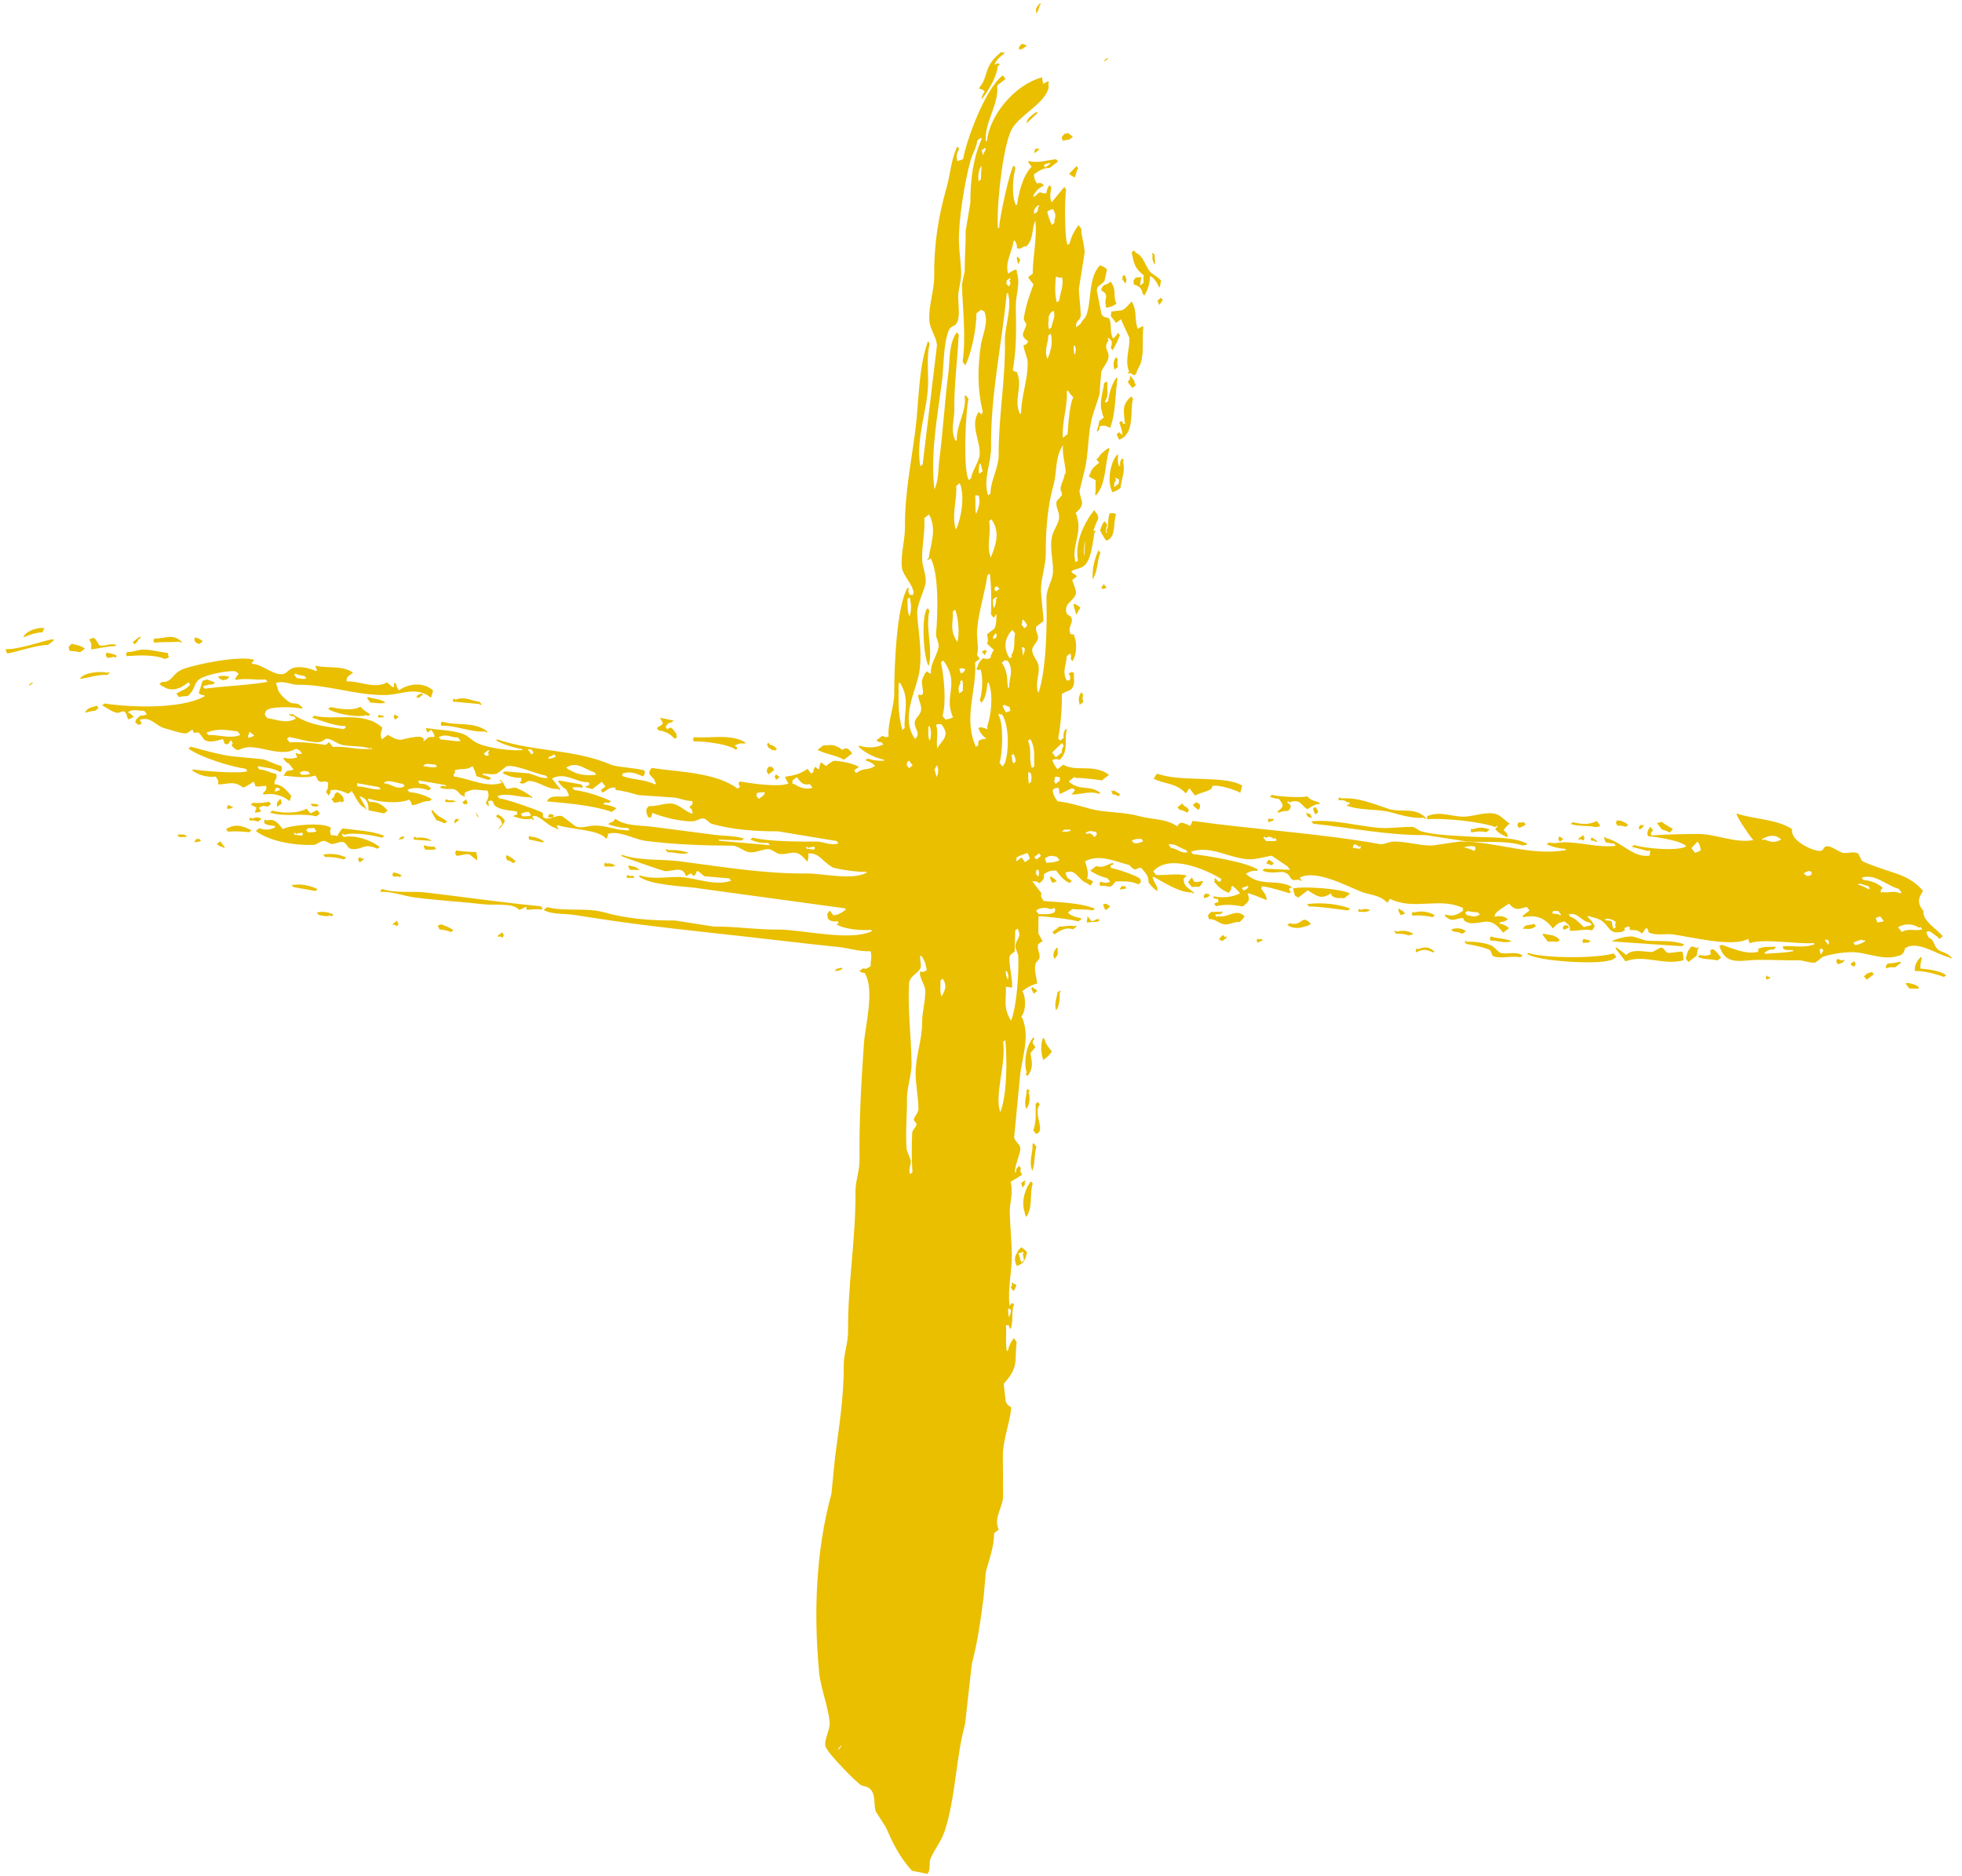 <svg width="115" height="110" viewBox="0 0 115 110" fill="none" xmlns="http://www.w3.org/2000/svg">
<path fill-rule="evenodd" clip-rule="evenodd" d="M48.638 53.388L48.852 53.667C49.115 53.624 49.253 53.579 49.585 53.323L49.532 53.254L40.733 52.051C39.974 51.952 38.029 51.88 37.439 51.374L37.509 51.321C38.21 51.561 38.953 51.423 39.688 51.415C40.713 51.404 41.786 51.988 42.853 51.637L42.745 51.498L41.321 51.376C41.161 51.329 41.027 51.092 40.86 51.066C40.82 51.059 40.798 51.326 40.636 51.35L40.528 51.211C40.386 51.226 40.303 51.355 40.197 51.356C40.033 50.736 39.423 51.098 38.981 51.073C38.866 51.066 36.529 50.255 36.404 50.175L36.474 50.122C37.535 50.483 38.77 50.356 39.869 50.499C42.323 50.817 44.795 51.237 47.291 51.21C48.201 51.2 49.927 51.632 50.803 51.164L50.75 51.095C50.549 51.181 48.957 50.947 48.779 50.84C48.144 50.455 48.04 50.01 47.38 50.032C47.398 50.199 47.376 50.368 47.317 50.525C46.651 49.682 46.477 50.086 45.748 50.071C45.49 50.066 45.239 49.75 44.971 49.783C44.578 49.831 44.38 49.967 44.007 49.971C43.635 49.975 43.3 49.583 42.93 49.581C41.242 49.573 39.5 49.513 37.833 49.297C37.177 49.212 36.297 48.673 35.632 48.886C35.625 49.072 35.648 48.998 35.531 49.186C35.165 48.63 33.462 48.637 32.692 48.38L32.622 48.434L32.73 48.573C32.728 48.697 32.606 48.557 32.606 48.557C32.162 48.463 31.829 47.983 31.385 47.835C31.271 47.834 31.347 47.825 31.192 47.873C31.192 47.873 31.375 48.172 31.23 48.066L31.176 47.996C30.777 48.075 30.434 47.99 30.068 47.852C30.312 47.688 30.35 47.873 30.292 47.568C29.963 47.537 29.359 47.483 29.076 47.285C28.842 47.122 28.996 47.029 28.808 46.938C28.694 46.937 28.77 46.928 28.616 46.975C28.64 47.079 28.648 47.185 28.637 47.291L28.476 47.083C28.595 46.82 28.709 46.659 28.572 46.344C28.088 46.372 27.778 46.152 27.239 46.484C27.248 46.567 27.237 46.652 27.207 46.73L27.153 46.661C26.914 46.613 26.906 46.386 26.639 46.281C26.453 46.208 26.12 46.331 25.776 46.169L25.915 46.062C25.994 46.092 26.078 46.103 26.162 46.094L26.108 46.024L24.576 45.763L24.507 45.817L24.614 45.956C24.898 45.938 25.009 45.975 25.268 46.228L25.129 46.336C24.754 46.198 24.298 46.128 23.881 46.299L23.988 46.438C24.393 46.477 24.947 46.609 25.311 46.86L25.172 46.968C24.81 46.932 24.525 47.182 24.139 47.209C24.132 47.084 24.103 47.051 23.994 46.878C23.365 47.141 22.216 47.032 21.622 46.821L21.553 46.874L21.661 47.013C22.052 47.002 22.376 47.106 22.721 47.526L22.513 47.687L21.597 47.506C21.612 47.153 21.523 46.788 21.076 46.687C21.144 46.867 21.459 47.298 21.474 47.49L21.366 47.351C21.035 47.235 20.862 46.732 20.616 46.377L20.407 46.538C20.091 46.399 19.725 46.225 19.368 46.341C19.361 46.526 19.384 46.453 19.267 46.641L19.106 46.432C19.267 46.187 19.198 46.126 19.239 45.886C18.984 45.721 18.945 45.889 18.746 45.822C18.575 45.764 18.583 45.546 18.478 45.474C17.812 45.661 17.244 45.51 16.599 45.481L16.668 45.427C16.703 45.317 16.702 45.335 16.823 45.197C16.954 45.186 17.084 45.161 17.209 45.121L16.941 44.774C16.81 44.731 16.746 44.65 16.603 44.479L16.672 44.426C16.921 44.496 17.185 44.486 17.428 44.398C17.342 44.234 17.341 44.251 17.336 44.136C17.529 44.216 17.485 44.23 17.706 44.184L17.545 43.975C17.434 43.947 17.506 43.975 17.368 43.889C16.484 44.428 15.307 43.693 14.434 43.822C13.941 43.896 14.008 44.167 13.572 43.711C13.67 43.474 13.662 43.666 13.55 43.395C13.328 43.614 13.446 43.696 13.149 43.593C13.143 43.479 13.139 43.495 13.057 43.331C12.691 43.429 12.309 43.567 11.986 43.38L11.665 42.963C11.495 42.874 11.313 43.103 11.311 42.792C11.146 42.781 11.098 42.964 10.91 42.99C10.649 43.027 9.957 42.773 9.694 42.708C9.085 42.557 8.864 41.976 8.194 42.2C8.28 42.365 8.28 42.347 8.285 42.463C8.171 42.461 8.247 42.453 8.093 42.5C7.933 42.301 7.951 42.455 7.932 42.291C7.975 42.161 8.055 42.097 8.226 41.954C8.388 41.969 8.422 41.954 8.611 41.879L8.45 41.67C8.088 41.692 7.901 41.538 7.503 41.735L7.556 41.805C7.675 41.844 7.7 41.88 7.84 42.029C7.738 42.095 7.626 42.144 7.509 42.174C7.396 41.917 7.442 41.8 7.256 41.703C7.035 41.715 6.975 41.85 6.748 41.763C6.503 41.689 6.207 41.464 5.987 41.351L6.126 41.244C7.514 41.462 10.589 41.613 12.004 40.815L11.95 40.746C11.765 40.739 11.838 40.761 11.65 40.644L11.869 39.921C11.957 39.891 12.044 39.86 12.132 39.83L12.608 40.017L12.469 40.124C12.285 40.108 12.086 40.184 11.891 40.237L11.998 40.376C13.169 40.219 14.525 40.179 15.682 39.977L15.574 39.837C14.985 39.882 14.442 39.742 13.818 39.861L13.764 39.791L13.834 39.737C13.868 39.627 13.867 39.645 13.989 39.507C13.852 39.383 13.869 39.386 13.759 39.352C13.457 39.307 11.853 39.537 11.553 39.943C11.348 40.22 11.397 40.46 11.003 40.811C10.831 40.804 10.66 40.824 10.494 40.87L10.334 40.661C10.719 40.442 10.87 40.442 11.152 40.141L11.045 40.002C10.507 40.435 10.015 40.551 9.573 40.25C9.463 40.215 9.48 40.216 9.342 40.094L9.481 39.987C10.118 40.021 10.06 39.469 10.77 39.215C11.684 38.889 14.095 38.429 14.908 38.687C14.784 38.825 14.787 38.807 14.753 38.918C15.354 38.921 15.971 39.577 16.553 39.527C16.79 39.506 16.894 39.255 17.163 39.167C17.57 39.035 18.139 39.166 18.518 39.343L18.587 39.289C18.502 39.125 18.501 39.142 18.496 39.027C19.209 39.21 20.022 38.977 20.697 39.438C20.41 39.644 20.288 39.693 20.317 39.952C21.075 39.904 21.914 40.423 22.689 40.009L23.027 40.303L23.097 40.249C23.088 40.166 23.099 40.081 23.128 40.003L23.236 40.142C23.243 40.267 23.272 40.3 23.381 40.474C24.009 40.03 24.875 40.002 25.383 40.483L25.266 40.906C24.399 40.2 23.538 40.73 22.594 40.748C20.878 40.779 19.209 40.13 17.474 40.147C17.027 40.151 16.654 39.885 16.173 40.041L16.265 40.303C16.265 40.637 16.849 41.132 17.085 41.224C17.398 41.272 17.43 41.169 17.738 41.496L17.669 41.55C17.37 41.437 15.636 41.376 15.581 41.718C15.484 41.955 15.497 41.831 15.656 42.103C16.211 42.167 16.739 42.463 17.343 42.134L17.236 41.995C17.05 41.988 17.124 42.01 16.936 41.893L17.005 41.839L17.059 41.909L17.129 41.855C18.176 42.549 19.053 42.582 20.144 42.747L20.283 42.64L20.23 42.57C19.655 42.57 18.832 42.256 18.291 42.069L18.43 41.961C19.633 42.267 21.336 41.659 22.409 42.664C22.339 42.916 22.255 43.054 22.383 43.35L22.731 43.082C22.97 43.222 23.253 43.387 23.508 43.37C23.624 43.362 25.052 42.921 24.809 43.476L25.017 43.315C25.092 43.139 25.368 43.262 25.472 43.186C25.464 43.049 25.402 42.967 25.274 42.785L25.065 42.946C24.98 42.781 24.979 42.799 24.974 42.683C25.668 42.803 26.447 42.79 27.121 43.024C27.468 43.145 27.637 43.415 27.989 43.575C28.634 43.868 29.927 44.033 30.629 43.98L30.576 43.91C30.162 43.847 29.429 43.632 29.076 43.403L29.145 43.349C31.302 44.088 33.679 43.907 35.84 44.843C36.191 44.995 37.823 45.061 37.794 45.221C37.788 45.406 37.81 45.334 37.693 45.521C37.282 45.34 36.925 45.189 36.462 45.362L36.515 45.431L36.446 45.484C37.1 45.744 37.73 45.662 38.385 45.986L38.455 45.932L38.401 45.863C38.323 45.447 37.816 45.494 38.197 45.022C39.651 45.256 41.949 45.262 43.236 46.239L43.376 46.131C43.259 45.861 43.26 46.051 43.354 45.815C43.99 45.923 45.615 46.174 46.218 45.936C46.129 45.815 46.062 45.679 46.02 45.535C46.488 45.467 46.822 45.425 47.331 45.078L47.545 45.356L47.685 45.249C47.691 45.064 47.669 45.137 47.786 44.949C47.923 45.074 47.906 45.07 48.016 45.104C48.013 44.955 48.054 44.808 48.134 44.681C48.215 44.771 48.311 44.847 48.418 44.906C48.616 44.746 48.795 44.609 48.958 44.6C49.346 44.641 50.011 44.748 50.351 44.968C50.123 45.125 50.219 45.013 50.073 45.183L50.18 45.322C50.71 44.956 50.792 45.218 51.298 44.903C51.056 44.663 50.953 44.673 50.714 44.577L50.853 44.47C51.169 44.578 51.504 44.622 51.838 44.598L51.784 44.528C51.344 44.46 50.693 44.133 50.316 43.774L50.386 43.721C50.841 43.87 51.335 43.845 51.773 43.65L51.665 43.511C51.48 43.504 51.553 43.526 51.365 43.409L51.713 43.141C51.906 43.222 51.862 43.236 52.083 43.189C52.016 42.321 52.425 41.457 52.417 40.603C52.404 39.314 52.54 35.464 53.212 34.444L53.265 34.514C53.222 34.721 53.216 34.65 53.341 34.899L53.41 34.845L53.465 34.916C53.553 34.778 53.522 34.85 53.55 34.739C53.495 34.238 52.91 33.727 52.863 33.272C52.782 32.492 53.049 31.678 53.042 30.916C53.023 29.001 53.407 27.117 53.65 25.234C53.868 23.549 53.817 21.626 54.388 20.007L54.495 20.146C54.321 20.808 54.395 21.636 54.401 22.326C54.418 23.96 53.643 25.674 53.942 27.338L54.081 27.231L54.918 20.264C54.905 19.795 54.516 19.309 54.477 18.829C54.406 17.948 54.767 17.037 54.758 16.173C54.737 14.334 54.996 12.714 55.495 10.946C55.716 10.165 55.739 9.361 56.113 8.584L56.221 8.723C56.081 8.997 56.018 9.149 56.125 9.462L56.195 9.408C56.309 9.403 56.293 9.4 56.457 9.317C56.641 8.204 57.773 5.152 58.78 4.421L58.941 4.629L58.454 5.005C58.553 6.162 57.694 7.146 57.778 8.299L57.848 8.245C58.004 6.836 59.372 5.009 61.082 4.531C61.11 4.706 61.085 4.716 61.158 4.917C61.33 4.806 61.364 4.779 61.489 4.772C61.393 5.006 61.523 5.031 61.426 5.265C61.15 6.1 59.755 6.777 59.314 7.558C58.765 8.53 58.387 12.261 58.497 13.401L58.566 13.348C58.548 12.942 59.175 10.024 59.413 9.7L59.52 9.839C59.375 10.366 59.266 11.482 59.55 12.035L59.619 11.981C59.711 11.325 59.921 10.335 60.468 9.774L60.253 9.496L60.323 9.442C60.791 9.585 61.415 9.387 61.902 9.334L62.01 9.473L61.522 9.849C61.208 9.837 60.955 9.958 60.597 10.23C60.634 10.454 60.603 10.474 60.779 10.754C61.032 10.721 60.961 10.679 61.203 10.872C60.922 10.989 60.694 11.204 60.561 11.477L60.614 11.547C60.825 11.375 60.862 11.29 60.962 11.279C61.149 11.307 61.115 11.365 61.332 11.327C61.345 11.153 61.41 10.987 61.518 10.85L61.626 10.989C61.573 11.262 61.507 11.569 61.638 11.867C61.885 11.565 62.133 11.264 62.38 10.962L62.488 11.101C62.402 11.649 62.386 13.854 62.567 14.367L62.706 14.26C62.758 13.923 62.986 13.501 63.219 13.199L63.38 13.408C63.378 13.888 63.568 14.343 63.574 14.811L63.234 16.958C63.236 17.195 63.371 18.416 63.343 18.538C63.268 18.863 63.05 18.735 63.071 19.191L63.349 18.977C63.397 18.787 63.571 18.726 63.659 18.516C63.994 17.722 63.777 16.221 64.48 15.554C64.67 15.639 64.678 15.604 64.887 15.795L64.738 16.464C64.558 16.754 64.177 16.708 64.327 17.225L64.553 18.381C64.675 18.691 64.933 18.554 65.014 18.691C65.187 18.985 65.014 19.429 65.24 19.848C65.358 19.754 65.457 19.639 65.534 19.51L65.641 19.649C65.525 19.956 65.382 20.251 65.214 20.533L65.107 20.394C65.185 20.171 65.203 19.96 65.047 19.885L64.994 19.816C64.871 19.801 64.978 19.937 64.978 19.939C64.639 20.476 65.002 20.475 64.974 20.941C64.957 21.22 64.627 21.55 64.546 21.824L64.442 23.125C64.314 23.59 64.15 23.981 64.021 24.448C63.732 25.494 63.835 26.631 63.538 27.704C63.517 27.777 63.27 28.784 63.271 28.797C63.352 29.436 63.668 29.523 63.043 30.082C63.128 30.247 63.129 30.229 63.134 30.345C63.437 31.237 62.773 32.099 63.046 32.963L63.185 32.856C62.983 31.818 63.536 30.673 64.129 29.91L64.344 30.188C64.343 30.302 64.334 30.226 64.381 30.381C64.284 30.621 64.072 31.047 64.093 31.158L64.163 31.104C64.286 31.121 64.147 31.226 64.147 31.227C64.056 31.738 63.989 32.606 63.662 33.043C63.415 33.373 63.109 33.296 62.79 33.493L62.897 33.632C63.007 33.667 62.99 33.666 63.128 33.788L62.85 34.002C62.894 34.187 63.127 34.668 63.054 34.843C62.875 35.27 62.442 35.333 62.488 35.834C62.515 36.125 62.752 36.036 62.81 36.251C62.901 36.589 62.555 36.752 62.752 37.183C62.976 37.218 62.923 37.139 62.982 37.338C63.136 37.751 63.106 38.397 62.861 38.763L62.754 38.623C62.794 38.443 62.797 38.519 62.732 38.308L62.523 38.468C62.516 38.982 62.232 39.34 62.525 39.909L62.594 39.855L62.648 39.925C62.736 39.787 62.705 39.859 62.733 39.748C62.728 39.633 62.724 39.65 62.642 39.485C62.912 39.369 62.722 39.369 62.958 39.464C62.907 39.705 63.004 39.904 62.932 40.149C62.812 40.553 62.655 40.425 62.237 40.685C62.25 41.558 62.179 42.429 62.026 43.288L62.133 43.427L62.342 43.266C62.322 43.03 62.327 42.944 62.475 42.72L62.529 42.789C62.358 43.378 62.668 44.014 62.113 44.551C61.908 44.487 61.909 44.48 61.674 44.557C61.745 44.753 61.849 44.936 61.98 45.098L62.328 44.83C63.048 45.282 64.107 44.75 65.006 45.427L64.588 45.749C64.236 45.701 63.358 45.587 63.041 45.611L62.987 45.542L62.64 45.81C63.272 46.415 63.891 45.984 64.493 46.488L64.424 46.542C63.856 46.351 63.382 46.586 62.791 46.581C62.88 46.499 62.956 46.403 63.015 46.297L62.838 46.211C62.658 46.276 62.288 46.494 62.105 46.554C62.077 46.38 62.102 46.37 62.03 46.169C61.874 46.219 61.952 46.208 61.837 46.207L61.698 46.314C61.739 46.564 61.753 46.66 61.988 46.978C62.618 47.046 63.256 47.241 63.873 47.41C64.801 47.663 65.804 47.584 66.76 47.846C67.553 48.063 68.383 47.987 68.999 48.45C69.124 48.295 69.076 48.265 69.277 48.235C69.445 48.272 69.605 48.335 69.754 48.422C69.891 48.249 69.834 48.1 69.978 48.138C73.612 48.648 77.268 48.842 80.886 49.489C81.109 49.529 81.426 49.344 81.657 49.338C82.404 49.32 83.203 49.586 83.943 49.572L85.539 49.34C87.597 49.299 89.705 50.219 91.798 49.838L91.745 49.768C91.368 49.743 90.998 49.653 90.652 49.502L90.791 49.394C91.099 49.475 91.347 49.387 91.669 49.383C92.676 49.371 93.67 49.712 94.711 49.589L94.603 49.45C94.412 49.461 94.292 49.403 94.111 49.386L94.019 49.124L94.089 49.07L94.142 49.14C95.056 49.346 95.739 50.325 96.703 50.16C96.694 50.077 96.705 49.992 96.735 49.914L96.681 49.844L96.612 49.898L95.642 49.647L95.781 49.54C96.323 49.724 98.272 49.933 98.838 49.623C98.701 49.499 98.719 49.502 98.608 49.468C98.283 49.253 97.013 49.064 96.6 49.02C96.55 48.864 96.561 48.942 96.562 48.827C96.589 48.667 96.612 48.638 96.733 48.474L96.894 48.682C96.712 48.914 96.761 48.73 96.792 48.982C97.655 48.91 98.614 48.904 99.496 48.894C100.574 48.883 101.665 49.449 102.768 49.255C102.493 48.93 101.804 47.923 101.781 47.688C102.769 48.039 104.148 48.011 105.043 48.611C104.9 49.29 106.286 49.919 106.693 49.889C106.918 49.86 106.841 49.675 107.041 49.621C107.294 49.553 107.738 49.922 107.995 49.995C108.272 50.074 108.666 49.872 108.927 50.054L109.125 50.455C109.354 50.618 109.94 50.797 110.256 50.914C111.064 51.215 111.985 51.35 112.715 52.235C112.45 52.666 112.334 52.895 112.749 53.429C112.652 53.945 113.491 54.445 113.875 54.89L113.666 55.051L113.559 54.912C113.441 54.87 113.218 54.641 113.098 54.601C112.984 54.6 113.06 54.591 112.906 54.639C112.938 54.756 112.986 54.868 113.051 54.971C113.379 55.095 113.343 55.468 113.587 55.667C113.823 55.858 114.091 55.81 114.401 56.148L114.332 56.202L114.278 56.132C113.561 55.994 112.38 55.082 111.654 55.604C111.621 55.827 111.493 56.03 111.221 56.049C110.383 56.336 109.328 55.8 108.495 55.821C108.001 55.834 107.301 55.932 106.831 56.106L106.413 56.428C106.134 56.491 105.711 56.295 105.428 56.3C104.558 56.316 103.701 56.255 102.863 56.281C102.017 56.307 101.111 56.617 100.78 55.448C100.935 55.398 100.857 55.409 100.972 55.41C101.659 55.639 102.335 55.965 103.05 55.804C103.085 55.58 103.006 55.633 103.205 55.574C103.512 55.468 103.72 55.546 104.03 55.493L104.083 55.562L103.944 55.67C103.731 55.651 103.676 55.683 103.42 55.852L103.473 55.922C104.021 55.865 104.546 55.881 105.122 55.76L105.069 55.69C104.903 55.708 104.464 55.724 104.522 55.557L104.469 55.487C105.101 55.411 105.718 55.614 106.364 55.357L106.31 55.288C105.381 55.374 103.291 54.996 102.552 55.301L102.46 55.039C101.596 55.569 98.998 54.902 98.048 54.781C97.6 54.724 97.043 54.875 96.624 54.659C96.618 54.544 96.615 54.561 96.532 54.397L96.393 54.504C96.359 54.614 96.36 54.596 96.238 54.734C95.932 54.456 95.828 54.562 95.515 54.515C95.551 54.322 95.547 54.41 95.477 54.322C95.362 54.328 95.379 54.331 95.215 54.414C95.25 54.689 95.27 54.463 95.06 54.644C94.897 54.635 94.785 54.688 94.621 54.65C94.293 54.554 94.248 54.251 93.892 53.992C93.667 53.828 93.354 53.791 93.115 53.703L93.046 53.757C93.232 53.905 93.38 54.096 93.475 54.313C93.423 54.39 93.371 54.467 93.32 54.544C92.888 54.433 92.441 54.61 92.003 54.561C92.063 54.26 91.941 54.23 91.697 54.02C91.365 54.096 91.27 54.148 91.017 54.434C90.484 53.717 89.918 53.643 89.287 53.771L89.234 53.702L89.651 53.38L89.49 53.171C89.052 53.266 88.849 53.455 88.451 52.974C88.057 53.248 87.587 53.477 87.601 53.74C87.9 53.702 88.114 53.663 88.394 53.905C88.152 54.047 88.077 54.04 87.869 54.088L87.923 54.157C88.12 54.191 88.304 54.28 88.453 54.414L88.105 54.682C87.342 53.696 87.077 54.131 86.236 54.127C86.073 54.126 85.732 53.999 85.775 53.817C85.261 53.833 85.141 54.132 84.667 53.673L84.736 53.62C85.092 53.726 85.344 53.7 85.769 53.378L85.716 53.308L85.785 53.254C84.392 52.557 82.897 53.406 81.474 52.696C81.423 52.773 81.371 52.85 81.319 52.926C80.851 52.451 80.334 52.486 79.835 52.296C78.897 51.938 77.148 50.961 76.188 51.448C76.188 51.448 76.371 51.747 76.226 51.64L76.172 51.571C75.419 51.691 75.858 51.382 75.288 51.143C75.084 51.057 74.489 51.274 73.987 51.037L74.126 50.93L75.62 50.998L75.459 50.79L74.537 50.169C74.124 50.234 73.673 50.381 73.258 50.379C72.141 50.373 70.978 49.525 69.809 49.932L69.916 50.071C70.622 50.151 73.233 50.563 73.74 51.005L73.671 51.059C73.436 51.031 73.291 51.072 73.023 51.225C73.866 52.038 74.894 51.488 75.739 52.015C75.514 52.145 75.564 51.969 75.584 52.246L75.707 52.262L75.568 52.369C75.354 52.289 74.106 51.92 73.929 51.969L73.983 52.038L73.913 52.092C74.073 52.291 74.21 52.47 74.219 52.632L74.273 52.702L74.203 52.756C74.064 52.701 73.234 52.355 73.126 52.366C73.24 52.757 73.277 52.811 72.838 53.143C72.301 53.05 71.851 52.995 71.275 53.128L71.167 52.989C71.411 52.824 71.45 53.01 71.392 52.705C71.207 52.698 71.28 52.72 71.092 52.603L71.162 52.549C71.569 52.66 72.246 52.615 72.688 52.371C72.557 52.21 72.407 52.065 72.243 51.938L72.173 51.992C72.162 52.203 72.187 52.136 72.002 52.345C71.67 52.177 71.487 52.1 71.15 51.671L71.22 51.617L71.166 51.548L71.236 51.494C71.456 51.721 71.338 51.695 71.589 51.665L71.536 51.596L71.605 51.542C70.662 50.961 68.512 50.033 67.594 51.085L67.755 51.294C68.296 51.336 69.047 51.179 69.565 51.34C69.338 51.561 69.365 51.443 69.394 51.694C69.423 51.98 69.762 52.148 70 52.336L69.93 52.39L69.877 52.32C69.201 52.363 68.224 51.748 67.616 51.401L67.546 51.454L67.6 51.524C67.634 51.793 67.916 51.972 67.82 52.241C67.628 52.102 67.46 51.932 67.322 51.738C67.329 51.339 67.153 51.191 66.871 50.866C66.491 50.941 66.546 51.116 66.201 50.717C65.444 50.537 64.409 50.026 63.599 50.505C63.712 50.868 63.825 51.185 63.718 51.522C63.913 51.583 63.854 51.514 64.072 51.693C64.02 51.77 63.968 51.847 63.917 51.923L63.686 51.768C63.182 51.584 63.048 50.878 62.448 51.17C62.48 51.287 62.529 51.399 62.593 51.502C62.703 51.536 62.686 51.535 62.824 51.657L62.685 51.764C62.403 51.638 62.191 51.425 61.902 51.036C61.6 51.065 61.553 51.002 61.185 51.257C61.199 51.526 61.199 51.539 60.929 51.787C60.723 51.648 60.718 51.662 60.505 51.67L61.042 52.365C60.996 52.585 61.003 52.555 61.171 52.82C62.11 52.907 63.29 52.921 64.181 53.273L64.041 53.38C63.666 53.281 63.246 53.352 62.863 53.29L62.585 53.505C62.877 53.772 63.109 53.747 63.416 53.862L63.207 54.023C62.886 53.909 61.206 53.699 60.867 53.72L60.862 54.722L61.115 55.193C61.115 55.193 60.857 55.291 60.837 55.407C60.794 55.645 60.944 55.863 60.934 56.109C60.928 56.27 60.744 56.355 60.694 56.516C60.595 56.835 60.755 57.322 60.797 57.657C60.477 57.742 60.179 57.896 59.925 58.107C60.151 58.495 60.145 59.279 59.857 59.601C59.968 59.774 59.995 59.808 60.002 59.933C60.315 60.856 59.913 62.072 59.797 62.975L59.443 66.686C59.468 66.906 59.757 67.043 59.803 67.296C59.848 67.552 59.46 68.333 59.489 68.758L59.558 68.705C59.569 68.493 59.544 68.561 59.729 68.351L59.836 68.49C59.793 68.697 59.786 68.626 59.912 68.876C59.685 69.013 59.459 69.151 59.232 69.289C59.414 69.987 59.169 70.464 59.186 71.099C59.209 71.951 59.297 72.721 59.307 73.556C59.319 74.545 59.056 75.525 59.172 76.544C59.391 76.374 59.175 76.355 59.434 76.453C59.269 76.941 59.405 77.447 59.243 77.931C59.031 77.645 59.229 77.678 58.959 77.707C59.009 78.217 58.916 78.691 59.015 79.217L59.084 79.163C59.135 78.902 59.253 78.658 59.426 78.456L59.587 78.665C59.46 79.876 59.731 80.104 58.83 81.134L58.949 82.151C59.056 82.492 59.273 82.411 59.271 82.569C59.175 83.496 58.771 84.45 58.782 85.385C58.79 86.175 58.788 86.915 58.795 87.704C58.801 88.355 58.21 88.989 58.541 89.675L58.263 89.889C58.29 90.6 57.972 91.455 57.784 92.144L57.662 93.569C57.491 94.878 57.31 96.27 56.961 97.548L56.569 101.066C56.014 103.101 56.027 105.286 55.389 107.3C55.192 107.922 54.829 108.325 54.55 108.944C54.419 109.236 54.581 109.528 54.37 109.86L53.453 109.679C52.671 108.816 52.32 108.008 51.908 107.1L51.335 106.211C51.218 105.877 51.301 105.448 51.162 105.124C50.974 104.686 50.663 104.766 50.471 104.659C50.202 104.508 48.497 102.783 48.385 102.385C48.28 102.013 48.67 101.397 48.629 100.976C48.53 99.956 48.106 99.022 48.01 98.016C47.68 94.56 47.827 90.891 48.73 87.589L48.947 85.426C49.178 83.637 49.472 81.865 49.454 80.044C49.447 79.406 49.715 78.71 49.708 78.073C49.681 75.317 50.17 72.613 50.142 69.864C50.136 69.268 50.388 68.615 50.381 68.016C50.353 65.706 50.479 63.447 50.639 61.162C50.709 60.173 51.296 57.977 50.672 57.033C50.486 57.026 50.559 57.049 50.372 56.931L50.58 56.771C50.8 56.816 50.77 56.809 51.035 56.642C51.014 56.32 51.134 56.104 51.023 55.764C50.403 55.809 49.785 55.588 49.176 55.524C48.077 55.41 46.997 55.293 45.904 55.163C43.023 54.821 40.143 54.542 37.266 54.169C36.048 54.011 34.858 53.827 33.641 53.637C33.126 53.557 32.323 53.627 31.863 53.344L32.072 53.183C33.131 53.46 34.353 53.191 35.413 53.491C36.744 53.867 38.17 53.977 39.547 53.964L41.818 54.321C43.101 54.309 44.329 54.512 45.614 54.499C46.952 54.486 49.858 55.216 51.113 54.586L51.059 54.516C50.534 54.562 49.498 54.494 49.035 54.191C49.171 54.05 49.166 54.206 49.12 54.014C48.871 54.043 48.556 54 48.521 53.812C48.487 53.559 48.445 53.63 48.638 53.388ZM49.108 102.604C49.259 102.465 49.294 102.439 49.332 102.32C49.181 102.458 49.146 102.485 49.108 102.604ZM1.686 40.23C1.749 40.062 1.788 40.037 1.964 40.016L1.686 40.23ZM0.43 38.314C0.345 38.15 0.344 38.167 0.339 38.052C1.011 38.111 2.403 37.603 3.106 37.471L3.16 37.541L2.812 37.809C2.173 37.809 1.07 38.194 0.43 38.314ZM1.366 37.371C1.488 36.963 2.356 36.731 2.624 36.845L2.554 36.899C2.526 37.009 2.554 36.938 2.469 37.075C2.145 37.07 1.691 37.231 1.366 37.371L1.366 37.371ZM10.499 49.074L10.392 48.935C10.457 48.928 10.941 48.872 10.938 49.068L10.499 49.074ZM4.991 41.785C5.101 41.472 5.403 41.479 5.671 41.373L5.778 41.512L5.569 41.672C5.398 41.669 5.163 41.746 4.991 41.785L4.991 41.785ZM11.399 49.378C11.434 49.268 11.433 49.286 11.554 49.148L11.608 49.217L11.678 49.164L11.785 49.303C11.583 49.379 11.575 49.352 11.399 49.378ZM4.683 39.804C4.873 39.422 5.932 39.327 6.294 39.45L6.364 39.396L6.418 39.466L6.279 39.573C5.797 39.529 5.163 39.742 4.683 39.804L4.683 39.804ZM12.909 49.323L13.177 49.671L13.108 49.725L13.054 49.655C12.894 49.628 12.864 49.605 12.701 49.484L12.909 49.323L12.909 49.323ZM4.082 38.161C4.001 37.88 3.986 37.984 4.199 37.738C4.494 37.84 4.677 37.806 4.976 38.026L4.698 38.241C4.495 38.194 4.289 38.167 4.082 38.161ZM13.358 48.755L13.251 48.616C13.814 48.24 14.272 48.445 14.745 48.684L14.606 48.792C14.192 48.739 13.774 48.727 13.358 48.755ZM5.232 37.496C5.396 37.411 5.379 37.41 5.494 37.405C5.641 37.456 5.781 37.808 5.816 37.822C6.128 37.951 6.469 37.65 6.818 37.827L6.748 37.881C6.305 37.877 5.769 38.024 5.345 38.075C5.333 37.799 5.426 37.83 5.232 37.496ZM14.864 45.82C14.676 45.963 14.471 46.084 14.254 46.179C13.693 45.737 13.376 45.991 12.776 45.987C12.822 45.768 12.815 45.798 12.647 45.532C12.154 45.584 11.658 45.453 11.255 45.164L11.324 45.111C11.859 45.195 14.052 45.388 14.505 45.209L14.397 45.07C13.604 44.972 11.725 44.398 11.044 43.885L11.184 43.777C11.932 43.981 12.838 44.241 13.615 44.343L15.409 44.513C15.783 44.616 16.107 44.822 16.486 44.902C16.536 45.058 16.525 44.98 16.524 45.095C16.496 45.206 16.524 45.135 16.438 45.272C15.957 44.995 15.636 45.039 15.169 44.92L15.099 44.973L15.206 45.112C15.543 45.116 15.844 45.324 16.176 45.362C16.226 45.518 16.215 45.44 16.214 45.555C16.162 45.755 16.065 45.749 16.096 45.978C16.461 45.981 16.759 46.259 17.072 46.668L16.971 46.968C16.762 46.796 16.518 46.672 16.256 46.605C15.994 46.539 15.72 46.532 15.455 46.584L15.401 46.514C15.628 46.287 15.64 46.301 15.588 46.038L15.518 46.091C15.299 46.049 15.177 46.17 14.956 46.081C14.95 45.967 14.947 45.984 14.864 45.82ZM6.283 38.572C6.166 38.301 6.167 38.492 6.261 38.255C6.497 38.338 6.621 38.302 6.861 38.459L6.722 38.566L6.668 38.496C6.467 38.572 6.458 38.545 6.283 38.572ZM13.34 47.438C13.298 47.197 13.274 47.414 13.372 47.192L13.549 47.277C13.591 47.272 13.633 47.278 13.672 47.293L13.533 47.4C13.419 47.399 13.495 47.39 13.34 47.438ZM17.196 52.008L17.089 51.869C17.13 51.863 17.173 51.869 17.212 51.885C17.669 51.797 18.203 51.93 18.62 52.13L18.481 52.237L17.196 52.008ZM18.676 53.64L18.569 53.501C18.901 53.419 19.253 53.465 19.554 53.628L19.415 53.735L19.361 53.666C19.053 53.771 18.95 53.668 18.676 53.64ZM16.57 48.608C16.986 48.369 18.991 48.183 19.397 48.536C19.333 48.74 19.326 48.74 19.403 48.975C19.528 48.961 19.655 48.977 19.773 49.023C19.846 48.851 19.951 48.695 20.083 48.562C20.91 48.694 21.721 48.685 22.53 49.004L22.391 49.112C21.863 48.966 20.699 48.77 20.158 48.948L20.105 48.878L20.035 48.932L20.142 49.071C20.796 48.945 21.69 49.217 22.258 49.658L22.119 49.765C21.394 49.426 21.339 49.74 20.802 49.782C20.316 49.82 20.398 49.511 20.164 49.387C19.987 49.292 19.667 49.478 19.462 49.484C19.312 49.488 19.124 49.297 18.986 49.297C18.766 49.296 18.593 49.523 18.391 49.533C17.431 49.583 15.831 49.363 14.991 48.717L15.199 48.556C15.351 48.62 15.516 48.647 15.681 48.636C15.845 48.624 16.005 48.575 16.147 48.491L16.093 48.421C15.92 48.409 15.448 48.343 15.493 48.218C15.512 48.141 15.419 48.116 15.579 48.042L15.632 48.111C16.029 47.982 16.248 48.163 16.57 48.608ZM14.632 48.106C14.651 48.029 14.557 48.004 14.717 47.929L14.771 47.999C15.022 47.901 15.107 47.891 15.333 48.009L15.124 48.17C14.967 48.111 14.799 48.089 14.632 48.106L14.632 48.106ZM7.423 38.469C7.381 38.228 7.357 38.444 7.455 38.222C7.758 38.251 8.035 38.099 8.349 38.088C8.831 38.07 9.349 38.231 9.827 38.279C9.877 38.435 9.866 38.357 9.865 38.472L9.918 38.541L9.656 38.633C9.066 38.367 8.056 38.419 7.423 38.469ZM14.941 47.645C14.959 47.541 14.994 47.44 15.043 47.346L14.689 47.175L14.828 47.067C15.146 47.097 15.466 47.075 15.776 47.002L15.883 47.141L15.675 47.302C15.438 47.228 15.447 47.217 15.166 47.361C15.385 47.648 15.298 47.585 14.941 47.645ZM7.888 37.778L7.781 37.638L8.198 37.317L8.252 37.386L8.113 37.493C8.074 37.613 8.037 37.637 7.888 37.778ZM12.21 43.096C12.829 43.054 13.45 43.341 14.089 43.09L13.928 42.881C13.295 42.815 12.798 42.663 12.103 42.957L12.21 43.096ZM17.977 47.413L18.192 47.691C18.325 47.625 18.459 47.559 18.593 47.492L18.754 47.701L18.545 47.862C17.674 47.638 16.681 47.928 15.82 47.634L15.959 47.527C16.483 47.672 17.413 47.722 17.977 47.413ZM17.278 48.95C17.537 48.93 17.801 49.116 17.733 48.821C17.558 48.849 17.549 48.824 17.347 48.896L17.294 48.827C17.17 48.812 17.278 48.948 17.278 48.95L17.278 48.95ZM16.237 47.312C16.225 47.065 16.212 47.07 16.424 46.836L16.477 46.905C16.476 47.019 16.468 46.943 16.515 47.098L16.237 47.312ZM9.029 37.675C8.986 37.434 8.962 37.65 9.06 37.428C9.668 37.472 10.098 37.096 10.662 37.636L10.592 37.689L10.539 37.62C10.059 37.659 9.528 37.628 9.028 37.675L9.029 37.675ZM19.052 50.244L18.945 50.105C19.403 50.014 19.879 50.075 20.299 50.281L20.16 50.388C19.801 50.279 19.426 50.231 19.052 50.244L19.052 50.244ZM16.102 46.418C16.351 46.328 16.248 46.413 16.434 46.273C16.165 46.083 16.143 46.232 16.102 46.418L16.102 46.418ZM18.049 48.799C18.262 48.777 18.32 48.82 18.557 48.74L18.396 48.531C18.293 48.556 18.186 48.563 18.081 48.553L17.941 48.66L18.049 48.799ZM23.265 53.983C23.382 54.253 23.381 54.063 23.287 54.299L23.11 54.214C23.068 54.219 23.026 54.213 22.987 54.198L23.265 53.983ZM14.899 43.131C14.817 43.041 14.721 42.965 14.614 42.907C14.599 42.946 14.593 42.988 14.598 43.03C14.496 43.252 14.528 43.036 14.567 43.276L14.636 43.222C14.751 43.218 14.734 43.214 14.898 43.132L14.899 43.131ZM18.309 47.268L18.201 47.129C18.369 47.111 18.537 47.133 18.694 47.193L18.555 47.3C18.477 47.27 18.392 47.259 18.309 47.268ZM22.294 52.292C22.321 52.182 22.294 52.253 22.379 52.116C23.192 52.391 24.139 52.227 24.981 52.327C27.218 52.593 29.46 52.917 31.702 53.135L31.809 53.274L31.74 53.328C31.421 53.268 31.195 53.339 30.862 53.34C30.863 53.225 30.872 53.301 30.824 53.147C30.703 53.236 30.567 53.304 30.423 53.345C30.097 52.913 28.994 53.088 28.398 53.02C27.043 52.866 25.671 52.792 24.318 52.617C23.665 52.533 22.954 52.244 22.293 52.292L22.294 52.292ZM21.076 50.569C20.959 50.299 20.96 50.489 21.054 50.253L21.231 50.339C21.272 50.334 21.315 50.339 21.354 50.355L21.076 50.569ZM12.886 39.802L12.779 39.663C13.004 39.602 13.244 39.611 13.464 39.689L13.255 39.85C13.141 39.849 13.217 39.84 13.063 39.888C12.925 39.8 12.997 39.831 12.886 39.803L12.886 39.802ZM11.47 37.678C11.353 37.408 11.354 37.598 11.448 37.362C11.609 37.433 11.625 37.411 11.802 37.533C11.871 37.587 11.876 37.517 11.855 37.602C11.786 37.734 11.853 37.619 11.646 37.763C11.509 37.675 11.581 37.706 11.47 37.678L11.47 37.678ZM17.669 45.431C17.882 45.41 17.941 45.453 18.178 45.372L18.07 45.233C17.819 45.218 17.868 45.143 17.562 45.292L17.669 45.431ZM19.588 47.057L19.427 46.849L19.566 46.742C19.609 46.585 19.666 46.433 19.791 46.458C19.921 46.501 19.985 46.581 20.128 46.752C20.127 46.866 20.118 46.79 20.166 46.945L20.027 47.052L19.973 46.982C19.772 47.059 19.763 47.031 19.588 47.058L19.588 47.057ZM23.036 51.386C22.994 51.145 22.97 51.362 23.068 51.14C23.268 51.215 23.336 51.189 23.545 51.327L23.406 51.434L23.352 51.365C23.152 51.42 23.206 51.382 23.037 51.387L23.036 51.386ZM19.294 43.513L19.509 43.791C20.274 43.734 21.032 43.991 21.811 43.901L21.758 43.832L21.688 43.886C21.17 43.707 20.613 43.779 20.087 43.678C19.781 43.619 19.567 43.402 19.257 43.32C19.019 43.258 18.999 43.464 18.732 43.503C18.278 43.569 17.423 43.285 16.954 43.21L16.815 43.317L16.976 43.526C17.596 43.476 18.467 43.575 19.086 43.674L19.294 43.513L19.294 43.513ZM25.766 54.495C25.68 54.331 25.679 54.349 25.674 54.233C25.788 54.234 25.712 54.243 25.867 54.196C26.12 54.3 26.317 54.342 26.574 54.538L26.435 54.645C26.223 54.555 25.996 54.505 25.766 54.495ZM23.377 49.239C23.454 49.055 23.47 49.101 23.655 49.025L23.708 49.094L23.569 49.201C23.455 49.2 23.531 49.191 23.377 49.239ZM20.963 46.109C21.421 46.11 21.848 46.318 22.318 46.284L22.211 46.145L20.925 45.916C20.924 46.03 20.915 45.954 20.963 46.109ZM24.254 49.227C24.274 49.15 24.18 49.125 24.34 49.05L24.394 49.12C24.669 49.082 25.065 49.104 25.31 49.301L24.254 49.227ZM24.93 49.816C24.844 49.651 24.843 49.669 24.838 49.553C25.035 49.626 25.246 49.653 25.454 49.633L25.562 49.773C25.292 49.867 25.178 49.798 24.93 49.816L24.93 49.816ZM17.4 39.761C17.642 39.758 17.693 39.849 17.962 39.771L17.855 39.632C17.668 39.61 17.484 39.565 17.308 39.498L17.239 39.552L17.4 39.761L17.4 39.761ZM29.439 54.658C29.556 54.928 29.555 54.738 29.461 54.974L29.284 54.889L29.214 54.942L29.161 54.873L29.439 54.658ZM22.489 45.931C22.958 45.915 23.227 46.372 23.72 46.09L23.613 45.951C23.268 45.935 22.668 45.628 22.489 45.931ZM21.128 41.434C21.368 41.705 21.462 41.704 21.696 41.883L21.557 41.99L21.504 41.921C20.988 42.098 19.683 41.86 19.233 41.564L19.372 41.457C19.876 41.546 20.594 41.71 21.128 41.434L21.128 41.434ZM26.762 50.178C26.645 49.909 26.646 50.099 26.74 49.863C27.13 49.919 27.524 49.949 27.918 49.953C27.954 50.12 27.974 50.29 27.977 50.461L27.924 50.392C27.782 50.349 27.619 50.117 27.463 50.081C27.32 50.048 26.908 50.183 26.762 50.178ZM25.592 48.086C25.469 47.918 25.366 47.737 25.286 47.545L25.355 47.492C25.721 47.962 25.868 47.876 26.207 48.166L26.068 48.273C25.916 48.196 25.756 48.133 25.592 48.086ZM26.631 48.283C26.637 48.098 26.615 48.171 26.732 47.983L26.786 48.053L26.855 47.999L26.909 48.069L26.631 48.283ZM22.173 42.07C22.192 41.993 22.099 41.968 22.259 41.894L22.312 41.963C22.352 41.956 22.497 41.902 22.489 42.048L22.173 42.07ZM26.104 47.025C26.123 46.948 26.03 46.923 26.19 46.849L26.243 46.918C26.41 46.901 26.579 46.922 26.736 46.982C26.466 47.076 26.353 47.007 26.104 47.025L26.104 47.025ZM21.722 41.198L21.508 40.92L21.577 40.866C21.925 40.987 22.262 40.964 22.601 41.186C22.263 41.301 22.043 41.178 21.722 41.198L21.722 41.198ZM24.811 44.917C25.112 44.947 25.294 45.019 25.62 44.959L25.513 44.82C25.228 44.83 24.941 44.688 24.811 44.917ZM23.159 42.198C23.042 41.928 23.043 42.118 23.137 41.882L23.367 42.037L23.159 42.198ZM29.734 50.439C29.617 50.169 29.618 50.359 29.712 50.123C29.939 50.289 29.981 50.244 30.226 50.502L30.087 50.61C29.926 50.485 29.892 50.465 29.733 50.438L29.734 50.439ZM27.314 46.869C27.431 47.139 27.43 46.949 27.336 47.185L27.282 47.115L27.213 47.169L27.106 47.03L27.314 46.869ZM28.049 47.966C27.938 47.794 27.911 47.759 27.904 47.634C28.015 47.806 28.042 47.841 28.049 47.966L28.049 47.966ZM35.489 46.112L35.274 45.834L34.718 46.262C34.577 46.223 34.436 46.184 34.295 46.145C34.581 45.933 34.548 46.131 34.519 45.861C33.779 45.899 33.133 45.223 32.356 45.643L32.839 46.27L32.769 46.323L32.715 46.254C32.081 46.294 31.625 45.818 31.023 45.784C30.794 45.811 30.774 46.031 30.445 45.897C30.626 45.666 30.577 45.849 30.546 45.597C30.164 45.628 29.809 45.504 29.454 45.33L29.593 45.223L31.017 45.345C31.425 45.459 31.685 45.642 32.11 45.611L32.003 45.472C31.423 45.387 30.22 44.802 29.695 44.923L29.138 45.352C28.877 45.442 28.527 45.341 28.26 45.363L28.314 45.432C28.482 45.47 28.642 45.533 28.791 45.62L28.651 45.727L27.928 45.508C27.879 45.3 27.799 45.099 27.692 44.914C27.385 45.173 27.09 45.023 26.659 45.156C26.723 45.518 26.518 45.203 26.611 45.525C27.511 45.64 28.503 46.213 29.444 45.892C29.295 45.756 29.322 45.866 29.283 45.684L29.337 45.753C29.551 45.835 29.568 46.175 29.712 46.24C29.791 46.276 30.113 46.145 30.221 46.181C30.578 46.318 30.913 46.509 31.212 46.748L31.142 46.801L31.089 46.732C30.452 46.775 29.808 46.456 29.156 46.669L29.263 46.808C29.558 46.812 31.517 47.486 31.786 47.636C31.905 47.848 31.707 47.842 31.931 47.968C32.285 48.079 32.627 47.754 32.948 47.849L33.747 48.453C34.096 48.58 34.438 48.422 34.818 48.404C35.502 48.372 36.208 48.727 36.911 48.676L36.804 48.537C36.45 48.562 35.974 48.441 35.642 48.324L35.781 48.216C35.978 48.188 35.938 48.161 36.059 48.002C36.656 48.441 37.528 48.38 38.19 48.466C39.422 48.626 40.654 48.785 41.885 48.944C42.453 49.018 43.06 48.982 43.61 49.168L43.471 49.275L42.1 49.223L42.153 49.292L45.126 49.552L45.018 49.413C44.66 49.443 44.301 49.375 43.979 49.216L44.118 49.108C44.973 49.336 46.912 49.35 47.845 49.341C48.293 49.337 48.665 49.602 49.146 49.447L49.039 49.308L45.606 48.738C44.386 48.749 42.883 48.645 41.719 48.297C41.532 48.241 41.456 48.041 41.258 47.987C41.082 47.938 40.799 48.147 40.61 48.154C39.908 48.176 38.896 47.918 38.232 47.658C38.185 47.819 38.232 47.778 38.131 47.958L38.077 47.888L38.008 47.942C37.928 47.803 37.883 47.647 37.879 47.486C37.913 47.377 37.912 47.394 38.033 47.256C38.467 47.305 39.075 47.027 39.49 47.132C39.883 47.231 40.21 47.612 40.604 47.714C40.592 47.65 40.579 47.586 40.566 47.522C40.533 47.376 40.568 47.505 40.406 47.313C40.632 47.092 40.606 47.211 40.576 46.959C40.221 46.974 39.885 46.808 39.537 46.762C38.834 46.713 38.131 46.663 37.428 46.614C36.966 46.489 36.555 46.361 36.089 46.315C36.024 46.152 36.157 46.168 35.981 46.176C35.668 46.159 35.568 46.36 35.318 46.466L35.21 46.326L35.489 46.112L35.489 46.112ZM29.217 48.618C29.256 48.499 29.292 48.474 29.441 48.334C29.41 48.217 29.361 48.105 29.296 48.002C29.187 47.968 29.204 47.968 29.066 47.847L29.205 47.74L29.259 47.809C29.389 47.852 29.453 47.933 29.596 48.103C29.498 48.324 29.496 48.381 29.217 48.618L29.217 48.618ZM25.826 43.357C26.223 43.357 26.589 43.484 27.004 43.447L26.843 43.239C26.416 43.249 26.191 42.984 25.719 43.218L25.826 43.357L25.826 43.357ZM24.388 40.917C24.462 40.718 24.548 40.717 24.736 40.649L24.79 40.718L24.511 40.933L24.458 40.863L24.388 40.917ZM31.017 49.227C30.974 48.986 30.95 49.202 31.048 48.98L31.102 49.05C31.384 49.065 31.655 49.166 31.879 49.339L31.809 49.392C31.562 49.342 31.27 49.255 31.017 49.227L31.017 49.227ZM25.868 42.549C25.826 42.307 25.802 42.524 25.9 42.302C26.71 42.574 27.854 42.274 28.578 42.9L28.508 42.953L28.455 42.884C27.575 42.949 26.729 42.514 25.868 42.549L25.868 42.549ZM30.629 47.862C30.842 47.84 30.901 47.883 31.138 47.802L30.977 47.594C30.771 47.628 30.773 47.592 30.522 47.722L30.629 47.862ZM28.349 44.185C28.58 44.367 28.397 44.318 28.649 44.286L28.611 44.094L28.681 44.04L28.627 43.971L28.349 44.185ZM26.552 41.134C26.571 41.057 26.477 41.032 26.637 40.958L26.691 41.027C27.245 40.799 27.609 41.089 28.115 41.149L28.222 41.288L28.153 41.342L28.099 41.273C27.584 41.227 27.068 41.181 26.552 41.135L26.552 41.134ZM32.123 47.93C32.163 47.57 32.44 47.808 32.455 47.785C32.452 48.019 32.275 47.881 32.123 47.93L32.123 47.93ZM32.058 46.982C32.285 46.494 32.939 46.823 33.353 46.649C33.309 46.505 33.242 46.37 33.154 46.248C32.999 46.196 32.864 46.019 32.709 45.814L32.779 45.761L34.064 45.99L34.172 46.129L34.102 46.183C33.917 46.142 33.726 46.138 33.54 46.172L33.647 46.312C34.322 46.393 35.189 46.674 35.816 46.968L35.677 47.075C35.496 47.035 35.573 47.032 35.361 47.097L35.415 47.167C35.667 47.197 35.912 47.271 36.138 47.386L35.86 47.6C34.723 47.205 33.251 47.094 32.058 46.983L32.058 46.982ZM35.447 50.803C35.404 50.562 35.38 50.778 35.478 50.556L35.532 50.626C35.769 50.606 35.854 50.611 36.078 50.759C35.809 50.854 35.695 50.785 35.447 50.803L35.447 50.803ZM36.738 51.471C36.757 51.393 36.664 51.368 36.824 51.294L36.877 51.363C36.917 51.371 37.179 51.274 37.177 51.465L36.738 51.471ZM31.16 44.236C31.316 44.073 31.301 44.192 31.139 43.92L31.069 43.974L31.016 43.904L30.946 43.958L31.161 44.236L31.16 44.236ZM36.925 50.994C36.839 50.83 36.839 50.847 36.834 50.732C37.064 50.803 37.277 50.783 37.487 51.005L36.925 50.994ZM32.13 44.487C32.336 44.453 32.334 44.489 32.585 44.358L32.478 44.219L32.339 44.326C32.172 44.357 32.202 44.333 32.13 44.487L32.13 44.487ZM33.191 45C33.328 45.124 33.311 45.121 33.421 45.155C33.818 45.425 34.498 45.504 34.953 45.417L34.846 45.278C34.279 45.121 33.837 44.598 33.191 45L33.191 45ZM59.147 77.229C59.259 76.949 59.34 76.717 59.087 76.72C59.109 76.933 59.066 76.992 59.146 77.229L59.147 77.229ZM53.342 68.838L53.481 68.73C53.433 67.958 53.428 67.184 53.468 66.412C53.475 66.229 53.731 66.072 53.724 65.882L53.563 65.673C53.564 65.461 53.839 65.245 53.836 65.019C53.825 64.294 53.675 63.636 53.667 62.931C53.656 61.961 54.057 60.94 54.048 59.974C54.043 59.321 54.255 58.679 54.233 58.057C54.222 57.742 53.836 57.257 53.938 56.954C54.145 56.998 54.074 57.004 54.323 56.879C54.253 56.556 54.258 56.398 53.995 56.023L53.926 56.076C53.919 56.183 53.997 56.621 53.969 56.708C53.851 57.082 53.305 57.192 53.28 57.683C53.2 59.232 53.41 60.778 53.43 62.337C53.439 63.014 53.152 63.747 53.16 64.43C53.172 65.417 53.056 66.468 53.148 67.434L53.385 68.029C53.408 68.328 53.232 68.49 53.342 68.838L53.342 68.838ZM39.124 49.964L39.017 49.825L39.086 49.771L39.14 49.841C39.557 49.814 39.975 49.868 40.371 50.001C39.933 50.148 39.552 49.938 39.124 49.964ZM59.407 75.698L59.246 75.489C59.274 75.43 59.303 75.371 59.331 75.312L59.278 75.243L59.347 75.189L59.401 75.258C59.512 75.286 59.44 75.258 59.578 75.344C59.507 75.506 59.528 75.522 59.407 75.698L59.407 75.698ZM59.597 74.219C59.45 73.891 59.446 73.698 59.639 73.41C59.678 73.291 59.715 73.267 59.864 73.126C59.991 73.206 60.105 73.305 60.201 73.421C60.086 73.792 60.104 74.048 59.598 74.219L59.597 74.219ZM59.876 74.005L60.015 73.898C59.987 73.723 60.012 73.713 59.939 73.512L60.009 73.459L59.955 73.389L59.885 73.442C59.771 73.441 59.847 73.433 59.693 73.48L59.784 73.743C59.79 73.858 59.793 73.841 59.876 74.005L59.876 74.005ZM48.931 56.933C49.029 56.76 49.1 56.792 49.332 56.734L49.386 56.804C49.137 56.94 49.136 56.9 48.931 56.933ZM60.156 71.349C60.07 71.184 60.069 71.202 60.065 71.086C59.858 70.508 60.035 69.758 60.426 69.255L60.533 69.394C60.322 70.039 60.569 70.721 60.156 71.349ZM38.606 42.821L38.499 42.683C38.719 42.522 38.81 42.508 38.847 42.414C38.826 42.244 38.731 42.25 38.702 42.083L39.494 42.248L39.356 42.355C39.145 42.375 39.122 42.459 39.008 42.623L39.115 42.762C39.334 42.59 39.352 42.622 39.645 43.018C39.644 43.133 39.635 43.056 39.683 43.211L39.544 43.318C39.309 43.035 38.972 42.856 38.606 42.821L38.606 42.821ZM59.94 69.63L59.848 69.368L60.057 69.207L60.111 69.276L60.041 69.33L60.095 69.4C60.043 69.476 59.991 69.553 59.94 69.63ZM40.652 43.462C40.61 43.221 40.586 43.438 40.684 43.216C41.622 43.308 42.856 42.992 43.71 43.545L43.64 43.599C43.413 43.565 43.327 43.572 43.062 43.712C43.247 43.895 43.243 43.712 43.154 43.974C42.765 43.629 41.289 43.454 40.652 43.462L40.652 43.462ZM60.506 68.639C60.276 68.078 60.553 67.612 60.52 67.076L60.59 67.022L60.751 67.231C60.598 67.698 60.695 68.156 60.506 68.639L60.506 68.639ZM58.633 65.203C59.036 64.18 59.031 62.097 58.928 60.983L58.789 61.09C59.002 62.261 58.26 64.242 58.633 65.203L58.633 65.203ZM44.475 46.838L44.613 46.731C44.67 46.704 44.721 46.665 44.76 46.616C44.799 46.566 44.825 46.508 44.838 46.447C44.625 46.469 44.566 46.426 44.329 46.506L44.383 46.576L44.313 46.629L44.474 46.838L44.475 46.838ZM47.289 49.77C47.549 49.75 47.813 49.936 47.744 49.641C47.57 49.669 47.56 49.643 47.359 49.716L47.305 49.647C47.181 49.632 47.289 49.768 47.289 49.77L47.289 49.77ZM60.723 66.475L60.562 66.267C60.759 65.766 60.699 65.242 60.699 64.719L60.839 64.612L60.946 64.751C60.513 65.28 61.345 66.333 60.723 66.475L60.723 66.475ZM60.159 65.025C59.993 64.577 60.175 64.308 60.179 63.9L60.249 63.847L60.356 63.986L60.286 64.04C60.345 64.202 60.363 64.376 60.341 64.548C60.319 64.719 60.256 64.882 60.159 65.025L60.159 65.025ZM45.035 45.408C44.95 45.243 44.949 45.261 44.944 45.145C44.978 45.036 44.977 45.053 45.099 44.915L45.152 44.984L45.222 44.931L45.383 45.14L45.035 45.408ZM55.187 58.432C55.38 58.075 55.541 57.816 55.261 57.377L55.122 57.484C55.147 57.82 55.059 58.072 55.187 58.432L55.187 58.432ZM45.496 45.718C45.379 45.448 45.38 45.638 45.474 45.402L45.705 45.557L45.496 45.718ZM46.706 45.562L46.427 45.776L46.481 45.846L46.411 45.899C46.549 45.987 46.477 45.957 46.588 45.985C46.882 46.196 47.283 46.301 47.627 46.182L47.466 45.973C47.106 46.02 47.017 45.983 46.705 45.561L46.706 45.562ZM45.049 43.844C44.932 43.574 44.933 43.764 45.027 43.528L45.135 43.667C45.326 43.7 45.351 43.725 45.542 43.908L45.403 44.015L45.349 43.946L45.28 43.999C45.142 43.875 45.159 43.878 45.049 43.844L45.049 43.844ZM60.69 61.399C60.592 61.512 60.494 61.624 60.396 61.737C60.484 62.257 60.595 62.617 60.221 63.092L60.114 62.953L60.183 62.899C59.991 62.354 60.127 61.287 60.577 60.821L60.63 60.891C60.473 61.153 60.494 61.093 60.689 61.399L60.69 61.399ZM59.264 59.837C59.606 58.977 59.72 57.008 59.687 56.072C59.68 55.875 59.487 55.614 59.52 55.424C59.599 54.971 59.905 54.968 59.647 54.439L59.508 54.546C59.508 54.546 59.477 55.769 59.472 55.794C59.297 55.929 59.151 55.952 59.163 56.254C59.186 56.851 59.344 57.341 59.325 57.904C59.203 57.88 59.08 57.864 58.956 57.856C59.002 58.541 58.763 59.067 59.263 59.837L59.264 59.837ZM61.156 62.148C60.994 61.725 60.987 61.258 61.139 60.831L61.246 60.97C61.258 61.164 61.476 61.425 61.659 61.65C61.519 61.842 61.35 62.01 61.156 62.148L61.156 62.148ZM49.354 43.963C49.518 43.878 49.501 43.877 49.616 43.872C49.746 43.915 49.81 43.995 49.954 44.166L49.467 44.541C48.954 44.258 48.454 44.234 47.913 43.964L48.261 43.696C48.603 43.728 48.788 43.591 49.123 43.808C49.233 43.843 49.216 43.842 49.353 43.963L49.354 43.963ZM59.072 57.432C59.127 57.222 59.11 57.162 59.013 56.924L58.943 56.977C58.978 57.183 58.942 57.182 59.072 57.432ZM60.594 58.256C60.528 58.154 60.479 58.042 60.449 57.924L60.519 57.87L60.572 57.94C60.682 57.974 60.665 57.973 60.803 58.095L60.594 58.256ZM61.907 59.24C61.772 58.844 61.94 58.552 61.981 58.185L62.12 58.078L62.174 58.147L62.104 58.201C62.136 58.531 62.107 58.939 61.907 59.24L61.907 59.24ZM61.796 56.22C61.689 55.912 61.742 55.814 61.945 55.55L61.999 55.62C61.963 55.926 62.099 55.915 61.796 56.22L61.796 56.22ZM53.285 45.036L53.493 44.875L53.279 44.597L53.14 44.704L53.193 44.774L53.124 44.827L53.285 45.036ZM61.795 54.78L61.687 54.641L62.105 54.319C62.413 54.346 62.677 54.214 62.983 54.307L63.052 54.254L63.106 54.323L62.897 54.484C62.441 54.325 62.131 54.578 61.795 54.78ZM60.722 53.388L60.883 53.597C61.169 53.581 61.735 53.662 61.846 53.409C61.847 53.295 61.856 53.371 61.809 53.216C61.515 53.431 61.47 53.139 61.053 53.244C60.929 53.251 60.895 53.28 60.722 53.388ZM54.908 45.559C54.998 45.315 55.028 45.15 54.934 44.874L54.864 44.928C54.836 45.038 54.864 44.967 54.779 45.104C54.806 45.26 54.849 45.413 54.908 45.559ZM52.886 42.793L53.025 42.686C52.964 41.803 53.364 40.979 52.743 40.019L52.673 40.073C52.68 41.043 52.602 41.733 52.886 42.793ZM53.631 43.328C53.755 43.191 53.752 43.208 53.786 43.097C53.809 42.837 53.659 42.742 53.619 42.45C53.578 42.15 53.84 42.036 53.961 41.742C54.107 41.386 53.737 40.923 53.842 40.725C54.068 40.748 53.996 40.811 54.104 40.634C54.103 40.212 53.914 39.979 54.177 39.579C54.212 39.469 54.211 39.486 54.332 39.349C54.469 39.473 54.452 39.469 54.563 39.504C54.525 38.897 54.89 38.52 55.016 37.934C55.062 37.719 54.845 37.385 54.865 37.163C54.959 36.139 55.059 33.734 54.559 32.74C54.559 32.74 54.26 32.923 54.367 32.778L54.436 32.724C54.538 31.918 54.936 31.029 54.454 30.16L54.176 30.374C54.236 31.168 54.024 32.012 54.051 32.8C54.066 33.237 54.27 33.635 54.261 34.08C54.252 34.531 53.715 35.41 53.76 36.019C53.846 37.173 54.04 38.125 53.909 39.231C53.762 40.471 52.725 41.992 53.631 43.328ZM59.872 50.273L60.087 50.551L60.365 50.337C60.333 50.219 60.284 50.108 60.22 50.005C59.949 50.124 59.862 50.1 59.556 50.294L59.61 50.364L59.54 50.418L59.594 50.487L59.872 50.273ZM54.493 43.439C54.599 43.155 54.594 42.842 54.481 42.561L54.411 42.614C54.435 42.926 54.356 43.095 54.493 43.439L54.493 43.439ZM54.938 43.872C55.236 43.34 55.718 43.164 55.182 42.464C55.014 42.468 55.065 42.434 54.866 42.486C55.02 42.94 54.855 43.399 54.938 43.873L54.938 43.872ZM60.853 51.401C60.917 51.196 60.924 51.197 60.847 50.962L60.708 51.069L60.761 51.139L60.692 51.192L60.853 51.401ZM61.683 51.759C61.617 51.657 61.568 51.545 61.538 51.427L61.608 51.374L61.661 51.443C61.78 51.482 61.805 51.519 61.945 51.668C61.858 51.699 61.771 51.729 61.684 51.76L61.683 51.759ZM60.734 50.384C60.92 50.278 60.813 50.359 61.012 50.169L60.905 50.03L60.626 50.245L60.734 50.384L60.734 50.384ZM63.699 54.087C63.701 54.057 63.747 53.717 63.747 53.717L63.962 53.995C64.202 54.046 64.202 53.78 64.47 53.936L64.331 54.043C64.12 54.043 63.909 54.058 63.7 54.087L63.699 54.087ZM61.334 50.587C61.615 50.558 61.783 50.579 62.104 50.436L61.944 50.227C61.628 50.195 61.624 50.087 61.242 50.325L61.334 50.587ZM55.406 42.18C55.612 42.145 55.611 42.181 55.861 42.051C55.275 40.821 56.305 40.105 55.29 38.721L55.151 38.828C55.332 39.711 55.479 41.121 55.246 41.971L55.407 42.18L55.406 42.18ZM57.431 38.622L57.153 38.837C57.274 40.459 56.431 42.072 57.202 43.79L57.341 43.682C57.331 43.441 57.343 43.449 57.443 43.383C57.644 43.306 57.653 43.334 57.828 43.307C57.601 43.16 57.43 42.939 57.345 42.681C57.501 42.631 57.423 42.643 57.538 42.644C57.643 42.661 57.744 42.696 57.838 42.745L57.907 42.691L57.854 42.622C58.093 41.943 58.24 40.733 57.941 40.003L57.872 40.057C57.841 40.433 57.794 40.858 57.536 41.203L57.429 41.064C57.575 40.608 57.641 39.737 57.475 39.254C57.234 39.296 57.45 39.321 57.228 39.222L57.314 39.045C57.359 38.862 57.445 38.763 57.624 38.585C57.828 38.649 57.828 38.656 58.063 38.579C58.07 38.385 58.149 38.284 58.25 38.102L57.858 37.738C57.976 37.467 57.828 37.3 57.868 37.176L58.285 36.854C58.408 36.646 58.415 36.23 58.397 35.992L58.242 36.222L58.081 36.014C58.129 35.529 58.096 34.09 58.014 33.626L57.875 33.733C57.718 34.826 57.346 35.87 57.269 36.973C57.236 37.445 57.387 37.955 57.27 38.413L57.431 38.622L57.431 38.622ZM64.796 53.352C64.73 53.25 64.681 53.138 64.651 53.02L64.843 52.982L65.074 53.137C64.865 53.319 64.998 53.255 64.796 53.353L64.796 53.352ZM58.745 44.929C59.094 44.808 59.273 42.591 58.704 41.855L58.634 41.909L58.581 41.839L58.511 41.893C58.849 42.409 58.759 44.231 58.584 44.72L58.745 44.929ZM54.433 39.048C54.113 38.53 53.982 35.996 54.37 35.658L54.478 35.798C54.22 36.83 54.708 38.019 54.434 39.048L54.433 39.048ZM64.478 51.933C64.436 51.692 64.412 51.909 64.51 51.687C64.734 51.766 64.817 51.783 65.072 51.697L64.911 51.488C64.55 51.406 64.208 51.255 63.904 51.045L64.252 50.777C64.626 50.901 64.805 50.731 65.215 50.588L65.269 50.658C65.049 50.827 65.085 50.612 65.114 50.888C65.437 50.93 66.794 51.388 66.844 51.551C66.879 51.806 66.92 51.618 66.743 51.851C66.208 51.625 65.943 51.685 65.388 51.675C65.012 52.182 65.097 51.899 64.479 51.934L64.478 51.933ZM62.257 48.765C62.47 48.743 62.529 48.786 62.766 48.706L62.712 48.636C62.457 48.662 62.378 48.565 62.258 48.766L62.257 48.765ZM60.305 45.945L60.444 45.837C60.435 45.641 60.489 45.613 60.438 45.398C60.404 45.318 60.472 45.33 60.384 45.329L60.331 45.259L60.261 45.313C60.284 45.535 60.263 45.711 60.305 45.946L60.305 45.945ZM59.393 44.762L59.532 44.655C59.498 44.45 59.534 44.451 59.403 44.2L59.264 44.307L59.318 44.377C59.303 44.54 59.318 44.574 59.394 44.763L59.393 44.762ZM56.229 40.658L56.437 40.497C56.417 40.248 56.484 40.137 56.394 39.865L56.255 39.972L56.308 40.042C56.139 40.3 56.177 40.383 56.229 40.659L56.229 40.658ZM65.64 52.146C65.674 52.036 65.674 52.054 65.795 51.916L65.849 51.986L65.918 51.932L66.026 52.072C65.825 52.148 65.816 52.12 65.641 52.147L65.64 52.146ZM53.305 36.146C53.439 35.771 53.414 35.429 53.325 35.022L53.186 35.129C53.219 35.487 53.151 35.762 53.306 36.147L53.305 36.146ZM60.486 45.03L60.625 44.923C60.584 44.383 60.716 43.915 60.393 43.327L60.254 43.434C60.507 44.023 60.271 44.463 60.486 45.03ZM56.319 39.481C56.498 39.387 56.444 39.486 56.528 39.32L56.597 39.266C56.459 39.178 56.532 39.209 56.42 39.181C56.306 39.179 56.382 39.171 56.228 39.218L56.319 39.481ZM64.159 49.075C64.341 48.843 64.292 49.027 64.26 48.775C63.975 48.746 63.968 48.648 63.629 48.818L63.682 48.888C63.949 48.831 63.928 48.853 64.159 49.075ZM61.869 45.96L62.147 45.746L62.094 45.677L62.163 45.623C62.025 45.535 62.098 45.566 61.986 45.538C61.872 45.536 61.948 45.528 61.794 45.575L61.847 45.645C61.748 45.882 61.757 45.69 61.869 45.96ZM58.967 41.765C59.054 41.734 59.142 41.704 59.229 41.673C59.179 41.518 59.19 41.596 59.191 41.481C59.054 41.393 59.126 41.423 59.015 41.395C58.792 41.293 59.008 41.325 58.768 41.363C58.812 41.507 58.879 41.643 58.967 41.765ZM56.118 37.639C56.253 37.135 56.181 36.272 55.988 35.743L55.849 35.85C55.888 36.48 55.626 36.929 56.118 37.639ZM61.883 44.397L62.231 44.129C62.231 43.949 62.269 43.876 62.348 43.706L62.241 43.566C62.05 43.75 61.859 43.934 61.668 44.118L61.883 44.397ZM58.717 38.852C59.103 39.414 58.998 39.823 59.088 40.34L59.157 40.287C59.126 39.722 59.469 39.329 59.048 38.707L58.979 38.761L58.925 38.691L58.717 38.852L58.717 38.852ZM57.549 38.2C57.819 38.083 57.629 38.084 57.865 38.178L57.795 38.232C57.767 38.342 57.795 38.271 57.71 38.408L57.549 38.2L57.549 38.2ZM66.323 49.292C66.46 49.417 66.443 49.413 66.553 49.447C66.713 49.44 66.868 49.396 67.008 49.319L66.901 49.179C66.647 49.205 66.62 49.142 66.323 49.292ZM71.46 55.093C71.498 54.974 71.535 54.949 71.684 54.809L71.791 54.948L71.861 54.894L71.914 54.964L71.636 55.178C71.498 55.09 71.57 55.121 71.46 55.093ZM70.864 53.888C70.782 53.607 70.768 53.711 70.981 53.465C71.178 53.487 71.346 53.425 71.543 53.475L71.613 53.422L71.666 53.491L71.527 53.599C71.421 53.589 71.315 53.597 71.211 53.62L71.319 53.76L71.388 53.706C71.95 53.869 72.445 53.206 72.951 53.721C72.873 53.848 72.773 53.962 72.657 54.058C72.377 54.016 72.037 54.238 71.763 54.193C71.387 54.13 71.263 53.865 70.863 53.888L70.864 53.888ZM65.232 46.584C65.147 46.42 65.146 46.437 65.141 46.322L65.195 46.391L65.264 46.338C65.408 46.404 65.544 46.484 65.671 46.578L65.532 46.685C65.345 46.564 65.416 46.592 65.232 46.584L65.232 46.584ZM58.206 37.471C58.386 37.377 58.331 37.477 58.415 37.31C58.416 37.196 58.425 37.272 58.377 37.117C58.189 37.324 58.219 37.262 58.206 37.471L58.206 37.471ZM59.341 36.929C58.866 37.392 58.798 38.026 59.188 38.6L59.327 38.493L59.273 38.423C59.549 38.002 59.392 37.574 59.502 37.138L59.341 36.929ZM60.866 40.633C61.344 39.223 61.375 36.59 61.336 35.059C61.322 34.543 61.697 34.045 61.719 33.543C61.751 32.812 61.482 32.05 61.69 31.348C61.802 30.968 62.091 30.661 62.079 30.27C62.07 29.972 61.84 29.654 61.944 29.376C62.042 29.264 62.14 29.151 62.238 29.039C62.281 28.902 62.159 28.801 62.162 28.653C62.169 28.363 62.386 28.105 62.397 27.807L62.466 27.753C62.439 27.137 62.257 26.684 62.304 26.104C61.824 26.808 61.962 27.676 61.755 28.413C61.4 29.674 61.287 31.116 61.3 32.424C61.307 33.144 61.004 33.914 61.014 34.641C61.016 34.867 61.183 36.334 61.16 36.413L60.743 36.735C60.643 36.952 60.888 37.219 60.841 37.437C60.79 37.67 60.472 37.909 60.499 38.144C60.54 38.506 60.845 38.738 60.88 39.07C60.937 39.607 60.641 40.061 60.866 40.633L60.866 40.633ZM69.854 52.004L69.64 51.726C69.7 51.621 69.776 51.525 69.864 51.442C69.995 51.657 69.902 51.642 70.079 51.72C70.21 51.71 70.339 51.684 70.465 51.645L70.518 51.714L70.449 51.768C70.414 51.878 70.415 51.86 70.294 51.998C70.148 51.981 70 51.983 69.854 52.004ZM70.583 52.662C70.548 52.407 70.508 52.595 70.685 52.362L70.738 52.432L70.808 52.378L70.915 52.517C70.813 52.583 70.701 52.632 70.583 52.662ZM68.647 49.719C69.054 49.759 69.164 50.046 69.617 49.969L69.509 49.83C69.133 49.727 68.894 49.421 68.486 49.51L68.647 49.719ZM59.959 38.449C60.071 38.17 60.152 37.937 59.899 37.941L59.959 38.449ZM58.252 35.661C58.352 35.497 58.398 35.306 58.385 35.115L58.455 35.061L58.401 34.992L58.193 35.152C58.215 35.365 58.172 35.424 58.252 35.661ZM73.692 55.257C73.65 55.015 73.626 55.232 73.724 55.01L73.778 55.08C74.019 55.037 73.802 55.013 74.024 55.112C73.922 55.178 73.81 55.227 73.692 55.257ZM63.282 41.322C63.216 41.021 63.194 40.858 63.377 40.582L63.484 40.721C63.447 40.866 63.449 41.017 63.49 41.161L63.282 41.322ZM60.042 36.832C60.252 36.672 60.261 36.698 59.982 36.323L59.913 36.377C59.922 36.46 59.911 36.544 59.881 36.623L60.042 36.832ZM58.588 34.514C58.356 34.333 58.54 34.382 58.288 34.413L58.342 34.482L58.272 34.536L58.379 34.675L58.588 34.514ZM56.029 31.052C56.35 30.39 56.568 29.06 56.256 28.326L56.047 28.487C56.108 29.31 55.751 30.213 56.03 31.052L56.029 31.052ZM70.045 46.644L69.724 46.226L69.654 46.28C69.62 46.39 69.621 46.372 69.499 46.51C68.912 45.861 68.186 45.983 67.608 45.639L67.677 45.585C67.712 45.476 67.711 45.493 67.832 45.355C69.172 45.877 71.816 45.427 72.813 46.063L72.696 46.486C72.501 46.324 71.314 45.962 71.057 46.086C71.06 46.397 70.471 46.399 70.046 46.644L70.045 46.644ZM69.126 47.464L69.018 47.325L69.297 47.11L69.404 47.249C69.523 47.289 69.548 47.325 69.688 47.474L69.603 47.651C69.455 47.562 69.294 47.499 69.126 47.464ZM72.896 52.21C73.083 52.108 73.037 52.172 73.174 51.996L73.12 51.926L73.051 51.98C72.936 51.985 72.953 51.989 72.789 52.071L72.896 52.21ZM54.768 28.697C55.034 28.123 54.983 27.517 55.061 26.919C55.278 25.236 55.372 23.537 55.59 21.853C55.685 21.114 55.597 20.143 56.084 19.475L56.192 19.614C56.128 21.096 55.916 22.538 55.935 24.027C55.943 24.624 55.687 25.206 56.012 25.853L56.082 25.799C56.037 24.945 56.683 24.07 56.539 23.229L56.608 23.175L56.769 23.384C56.603 24.009 56.434 27.57 56.781 28.144L56.92 28.037C56.99 27.54 57.439 27.04 57.427 26.537C57.407 25.702 56.867 24.915 57.359 24.149C57.496 24.273 57.479 24.27 57.59 24.304L57.536 24.234L57.606 24.181C57.273 22.727 57.307 21.641 57.483 20.283C57.562 19.673 57.987 18.878 57.684 18.242C57.573 18.214 57.644 18.242 57.507 18.157L57.229 18.371C57.232 19.255 56.971 20.601 56.585 21.419L56.424 21.21C56.629 19.703 56.433 18.248 56.381 16.696L56.546 15.903C56.538 15.091 56.61 14.341 56.602 13.531L56.878 11.877C56.867 10.689 57.025 9.247 57.547 8.144L57.494 8.074L57.285 8.235C57.234 8.657 56.999 9.018 56.88 9.435C56.548 10.601 56.17 12.969 56.206 14.169C56.225 14.827 56.327 15.415 56.337 16.065C56.344 16.497 56.157 16.989 56.162 17.419C56.167 17.825 56.28 18.559 56.094 18.914C55.948 19.192 55.716 19.061 55.592 19.412C55.277 20.303 55.331 21.435 55.21 22.369C54.946 24.413 54.524 26.603 54.768 28.697ZM58.072 32.694C58.33 32.022 58.673 31.23 58.112 30.445L57.973 30.553C58.116 31.282 57.793 31.978 58.072 32.694ZM69.912 47.19L70.121 47.029C70.259 47.117 70.186 47.087 70.298 47.115C70.348 47.27 70.336 47.193 70.335 47.307C70.308 47.418 70.335 47.347 70.25 47.484C70.122 47.405 70.008 47.306 69.912 47.19ZM76.839 54.161C76.667 54.273 76.632 54.3 76.507 54.306C76.15 54.449 75.769 54.446 75.452 54.232L75.591 54.125C76.368 54.353 76.246 53.547 76.839 54.161ZM57.212 30.141C57.359 29.797 57.486 29.417 57.355 29.032L57.285 29.086L57.232 29.017L57.162 29.07C57.193 29.432 57.14 29.759 57.212 30.141ZM74.227 50.63C74.261 50.52 74.26 50.537 74.382 50.399C74.487 50.46 74.583 50.535 74.666 50.624L74.527 50.731C74.433 50.681 74.332 50.647 74.227 50.63ZM63.088 36.037C63.043 35.868 62.922 35.568 62.921 35.389C63.111 35.474 63.119 35.44 63.328 35.63C63.276 35.706 63.225 35.783 63.173 35.86C63.145 35.971 63.173 35.899 63.088 36.037ZM75.921 52.54C75.859 52.394 75.816 52.241 75.792 52.085C76.4 51.947 78.66 52.097 79.134 52.392L78.786 52.66C78.547 52.628 78.409 52.702 78.17 52.581C78.01 52.496 78.098 52.554 78.009 52.372C77.422 52.788 77.129 52.486 76.654 52.196L76.098 52.625C75.96 52.537 76.033 52.568 75.921 52.54ZM57.917 29.043L58.056 28.935C58.056 28.184 58.539 27.428 58.535 26.681C58.523 24.415 58.944 22.257 58.901 19.965C58.886 19.154 59.345 18.018 59.074 17.17L59.005 17.224C58.71 20.265 58.057 23.147 58.09 26.247C58.099 27.129 57.6 28.138 57.917 29.043ZM76.72 53.144L76.613 53.005C77.399 52.903 78.408 52.975 79.146 53.27L79.007 53.378C78.329 53.298 77.375 53.144 76.72 53.144ZM57.391 27.785L57.6 27.624C57.511 27.4 57.555 27.394 57.471 27.169L57.401 27.222C57.386 27.436 57.351 27.55 57.391 27.785ZM74.21 49.312C74.459 49.292 74.57 49.359 74.841 49.269L74.734 49.13L74.665 49.183C74.427 49.024 74.441 49.032 74.172 49.119L74.118 49.05L74.049 49.103L74.21 49.312ZM74.353 48.203C74.31 47.962 74.286 48.179 74.385 47.957L74.438 48.027C74.68 47.984 74.463 47.96 74.684 48.059C74.582 48.125 74.47 48.174 74.352 48.204L74.353 48.203ZM64.043 33.969C64.014 33.38 64.133 32.792 64.389 32.261L64.496 32.4C64.293 32.916 64.361 33.482 64.043 33.969ZM64.858 34.45C64.588 34.567 64.778 34.566 64.542 34.472C64.594 34.395 64.645 34.318 64.697 34.242L64.858 34.45L64.858 34.45ZM76.615 46.681C76.944 47.029 77.051 46.888 77.376 47.093L77.307 47.146C77.116 47.095 76.643 47.436 76.643 47.436C76.278 47.301 76.29 46.78 75.566 47.046L75.512 46.977L75.443 47.03C75.618 47.211 75.628 47.117 75.658 47.308C75.623 47.418 75.624 47.401 75.503 47.539C75.304 47.536 75.108 47.575 74.925 47.652L74.871 47.582C75.264 47.277 75.266 47.239 74.966 46.843C74.779 46.821 74.596 46.776 74.42 46.71L74.559 46.602C74.808 46.69 76.372 46.802 76.615 46.681ZM79.622 53.457C79.642 53.38 79.548 53.355 79.708 53.281L79.761 53.35C80.016 53.259 80.1 53.285 80.324 53.36C79.993 53.533 79.912 53.437 79.622 53.457ZM63.533 32.588C63.611 32.411 63.547 31.826 63.644 31.726C63.522 31.758 63.525 32.482 63.533 32.588L63.533 32.588ZM81.835 54.746L81.728 54.607L81.797 54.553L81.851 54.623C82.2 54.547 82.522 54.54 82.836 54.75L82.767 54.804C82.653 54.803 82.729 54.794 82.574 54.842C82.338 54.757 82.086 54.724 81.835 54.746ZM76.971 48.293L76.864 48.153C78.135 48.032 79.449 48.394 80.698 48.525C81.404 48.599 82.045 48.468 82.77 48.48C82.956 48.483 83.114 48.683 83.3 48.737C84.145 48.98 85.322 48.988 86.202 49.05C87.04 49.11 88.824 49.029 89.528 49.481L89.458 49.535C89.344 49.533 89.42 49.525 89.266 49.572C88.293 49.256 87 49.406 85.978 49.334L83.584 48.961C81.341 48.982 79.178 48.526 76.97 48.293L76.971 48.293ZM76.649 47.875C76.564 47.711 76.563 47.728 76.558 47.613L76.611 47.682C76.796 47.732 76.818 47.702 76.842 47.837L76.895 47.907L76.826 47.961C76.688 47.872 76.76 47.903 76.649 47.875L76.649 47.875ZM83.01 55.838C82.967 55.596 82.943 55.813 83.041 55.591L83.095 55.661C83.467 55.492 83.762 55.493 84.08 55.788L84.011 55.842C83.657 55.688 83.427 55.6 83.009 55.837L83.01 55.838ZM77.104 47.746C77.038 47.644 76.989 47.532 76.959 47.414L77.098 47.307C77.337 47.676 77.295 47.587 77.104 47.746L77.104 47.746ZM64.838 31.693C64.695 31.504 64.574 31.3 64.479 31.083C64.564 30.877 64.574 30.767 64.735 30.552L64.896 30.761C64.837 30.918 64.815 31.087 64.832 31.254L64.902 31.2L64.848 31.131C65.022 30.757 64.9 30.432 65.045 30.092C65.233 30.112 65.215 30.047 65.415 30.14C65.236 30.712 65.42 31.546 64.838 31.693L64.838 31.693ZM82.102 53.654C82.036 53.552 81.987 53.44 81.957 53.322L82.026 53.268L82.08 53.338C82.199 53.377 82.224 53.413 82.364 53.562C82.276 53.593 82.189 53.623 82.102 53.653L82.102 53.654ZM79.291 49.72C79.55 49.701 79.815 49.887 79.746 49.591L79.677 49.645C79.383 49.453 79.332 49.439 79.291 49.72L79.291 49.72ZM60.256 16.259L60.534 16.044C60.528 15.029 60.803 13.948 60.686 12.933C60.447 13.451 60.608 13.947 60.179 14.433C59.872 14.428 59.903 14.66 59.601 14.546C59.618 14.353 59.6 14.322 59.472 14.091L59.403 14.145C59.327 14.759 58.881 15.401 59.094 16.046C59.235 15.934 59.394 15.848 59.565 15.793C59.615 15.949 59.604 15.871 59.603 15.986C59.822 16.617 59.531 17.309 59.541 17.919C59.565 19.349 59.585 20.438 59.364 21.716C59.59 21.875 59.594 21.722 59.648 21.941C59.925 22.718 59.401 23.475 59.785 24.275L59.854 24.222C59.85 23.25 60.257 22.246 60.236 21.265C60.229 20.915 60.014 20.599 59.994 20.232C60.191 20.203 60.151 20.177 60.272 20.017C60.09 19.852 59.975 19.834 59.95 19.6C59.989 19.39 60.143 19.217 60.153 19C60.136 18.911 60.023 18.845 60.008 18.668C60.103 18.001 60.333 17.319 60.578 16.676L60.256 16.258L60.256 16.259ZM82.787 53.68C82.744 53.438 82.721 53.655 82.819 53.433L82.872 53.503C83.078 53.442 83.293 53.425 83.505 53.453C83.717 53.48 83.921 53.552 84.104 53.662L83.965 53.77C83.579 53.681 83.182 53.651 82.787 53.68ZM64.425 27.131L64.264 26.922L64.403 26.815C64.465 26.63 64.742 26.433 64.976 26.263L65.029 26.332C64.751 27.143 64.868 28.335 64.24 29.048L64.187 28.978C64.256 28.713 64.187 28.438 64.229 28.17C64.035 28.027 64.017 28.068 63.821 27.929C63.85 27.87 63.878 27.811 63.907 27.752C63.965 27.508 64.133 27.356 64.425 27.131ZM78.463 46.92C78.482 46.843 78.388 46.818 78.548 46.743L78.602 46.813C79.605 46.736 80.438 47.11 81.403 47.426C82.107 47.657 82.934 47.29 83.588 47.96L83.519 48.014L83.465 47.944C82.825 47.992 82.181 47.804 81.564 47.635C80.709 47.401 79.787 47.545 78.924 47.23C79.144 47.062 79.108 47.276 79.079 47L79.009 47.054C78.786 46.901 78.698 46.904 78.463 46.92ZM62.916 23.303C62.692 23.042 62.748 23.14 62.594 22.886L62.525 22.94C62.592 23.848 62.226 24.741 62.298 25.665L62.576 25.451C62.603 25.04 62.693 23.603 62.916 23.303ZM65.204 28.86C64.877 28.285 65.06 27.115 65.49 26.642L65.544 26.712C65.499 26.923 65.515 27.141 65.588 27.344L65.657 27.29C65.647 27.076 65.64 27.075 65.774 26.867L65.882 27.006L65.812 27.06C65.986 27.574 65.728 28.115 65.675 28.608C65.534 28.719 65.375 28.805 65.204 28.86ZM85.171 54.614L85.064 54.475C85.388 54.405 85.63 54.389 85.926 54.587L85.718 54.748C85.546 54.666 85.36 54.621 85.171 54.614ZM85.953 55.342L85.846 55.203L85.916 55.149L85.969 55.219C86.386 55.187 87.131 55.272 87.501 55.48L87.892 55.844C88.341 56.005 88.79 55.727 89.247 56.019L89.108 56.127C88.655 56.003 87.891 56.248 87.491 56.042L87.346 55.71C87.091 55.556 86.277 55.389 85.953 55.342ZM65.305 28.56L65.583 28.345C65.546 28.183 65.668 28.076 65.492 28.083L65.438 28.013C65.315 27.999 65.423 28.135 65.422 28.137C65.284 28.342 65.298 28.347 65.305 28.56ZM85.983 53.655C86.299 53.692 86.37 53.815 86.739 53.628L86.631 53.489C86.424 53.482 86.218 53.456 86.016 53.409L85.876 53.516L85.984 53.655L85.983 53.655ZM87.356 55.148C87.313 54.907 87.29 55.124 87.388 54.902C87.8 55.043 88.187 54.992 88.603 55.184C88.165 55.332 87.784 55.122 87.356 55.148ZM64.706 24.474C64.62 24.31 64.619 24.328 64.614 24.212C64.392 23.61 64.652 23.04 64.714 22.472L64.853 22.364L64.907 22.434C64.868 22.843 65.02 23.151 64.763 23.543L64.817 23.612L64.956 23.505C65.002 23.08 65.162 22.509 65.447 22.128L65.501 22.198C65.358 23.103 65.407 24.225 65.065 25.085C64.814 24.959 64.739 24.91 64.449 25.005C64.443 25.19 64.465 25.117 64.348 25.305L64.294 25.235C64.362 25.06 64.407 24.876 64.428 24.689L64.706 24.474ZM61.392 21.04C61.592 20.638 61.734 20.003 61.583 19.562L61.444 19.669C61.439 20.161 61.177 20.501 61.392 21.04ZM65.602 25.78C65.535 25.678 65.487 25.566 65.457 25.448L65.596 25.341C65.733 25.466 65.716 25.462 65.826 25.496L65.772 25.427C65.788 25.224 65.671 24.994 65.606 24.779L65.745 24.672C65.914 24.892 65.699 24.856 65.975 24.827L65.921 24.757C65.898 24.146 65.7 23.782 66.305 23.241L66.412 23.381C66.206 24.075 66.559 25.409 65.602 25.78ZM59.122 16.801C59.262 16.569 59.241 16.69 59.17 16.431L59.24 16.377L59.186 16.308L58.977 16.469L59.031 16.538L58.962 16.592L59.122 16.8L59.122 16.801ZM94.746 56.105C94.566 56.236 94.481 56.296 94.345 56.304C93.604 56.556 90.143 56.367 89.51 55.928L89.579 55.874C90.52 56.181 93.552 56.207 94.585 55.896L94.746 56.105L94.746 56.105ZM83.642 48.03C83.677 47.805 83.598 47.858 83.797 47.799C84.482 47.56 85.187 47.908 85.853 47.878C86.453 47.851 87.19 47.541 87.748 47.748C87.993 47.838 88.297 48.188 88.493 48.282C88.349 48.39 88.226 48.522 88.129 48.673C88.304 48.854 88.314 48.761 88.344 48.952L88.397 49.021L88.328 49.075C88.056 48.936 87.911 48.908 87.637 48.61C87.637 48.61 87.889 48.366 87.722 48.433L87.653 48.486C86.701 48.157 84.654 47.954 83.642 48.029L83.642 48.03ZM61.492 19.299L61.631 19.192C61.681 18.828 61.889 18.607 61.758 18.207L61.55 18.367C61.522 18.478 61.55 18.407 61.464 18.544C61.485 18.83 61.392 18.993 61.492 19.299L61.492 19.299ZM62.988 20.808C63.067 20.584 63.084 20.501 62.998 20.246L62.928 20.3C62.95 20.512 62.907 20.571 62.988 20.808L62.988 20.808ZM89.261 54.456C89.388 54.172 89.636 54.263 89.925 54.166L90.032 54.305C89.655 54.545 89.583 54.433 89.261 54.456L89.261 54.456ZM85.807 49.688C86.017 49.721 86.22 49.789 86.407 49.891C86.752 49.438 85.83 49.645 85.807 49.688L85.807 49.688ZM59.667 15.494L59.591 15.108L59.661 15.055L59.822 15.263L59.752 15.317C59.724 15.428 59.752 15.356 59.666 15.494L59.667 15.494ZM90.73 55.21L90.408 54.792L90.477 54.739C90.858 54.862 91.063 54.731 91.431 55.113L91.292 55.22C91.105 55.194 90.916 55.19 90.729 55.209L90.73 55.21ZM61.945 17.73L62.084 17.623C62.141 17.137 62.355 16.786 62.259 16.268C62.041 16.308 62.078 16.247 61.89 16.22C61.846 16.673 61.807 17.265 61.945 17.73L61.945 17.73ZM86.234 48.804C86.192 48.563 86.168 48.78 86.266 48.558L86.32 48.627C86.684 48.469 86.997 48.515 87.321 48.632L87.112 48.792C86.838 48.717 86.525 48.748 86.234 48.804L86.234 48.804ZM65.318 21.674C65.253 21.373 65.231 21.21 65.414 20.935L65.52 21.073C65.483 21.218 65.485 21.369 65.526 21.512L65.318 21.673L65.318 21.674ZM66.369 22.749L66.101 22.401C66.152 22.324 66.204 22.248 66.256 22.171L66.202 22.101L66.272 22.047L66.486 22.326C66.492 22.441 66.495 22.424 66.578 22.588L66.369 22.749L66.369 22.749ZM57.353 10.623L57.492 10.516L57.534 9.707C57.343 9.986 57.326 10.318 57.353 10.623L57.353 10.623ZM65.421 18.932L65.1 18.514C65.129 18.436 65.14 18.351 65.131 18.268C65.924 18.143 65.71 18.341 66.335 17.672C66.671 18.259 66.473 18.715 66.691 19.284C66.863 19.173 66.898 19.146 67.022 19.139C66.925 19.818 67.07 20.588 66.875 21.249C66.803 21.495 66.639 21.659 66.603 21.903L66.464 22.01L66.233 21.855L66.164 21.908C66.041 21.891 66.18 21.786 66.18 21.785C65.901 21.095 66.254 20.436 66.188 19.782L65.7 18.717L65.422 18.931L65.421 18.932ZM91.633 54.512C91.598 54.258 91.558 54.446 91.734 54.212L91.788 54.282L91.858 54.228L91.965 54.368C91.863 54.434 91.751 54.483 91.633 54.512ZM91.005 53.554C91.127 53.578 91.251 53.594 91.375 53.602L91.428 53.672L91.498 53.618L91.337 53.41C91.169 53.413 91.22 53.379 91.021 53.431C90.992 53.485 90.973 53.435 91.005 53.554ZM92.785 55.288C92.743 55.047 92.719 55.264 92.817 55.042L93.24 55.159L93.101 55.266C92.996 55.257 92.889 55.264 92.785 55.288ZM92.044 53.752C92.304 53.802 92.61 54.146 92.843 54.356C93.067 54.268 93.073 54.312 93.298 54.227L93.191 54.088C92.693 54.041 92.485 53.445 91.937 53.613L92.044 53.752ZM57.613 9.091L57.784 8.738L57.73 8.668L57.522 8.829L57.575 8.898C57.574 9.012 57.565 8.936 57.613 9.091L57.613 9.091ZM65.108 16.512C65.486 17.084 65.202 17.294 65.441 17.807C65.168 17.993 65.078 17.991 64.847 18.043C64.797 17.888 64.809 17.965 64.81 17.851C64.739 17.623 64.875 17.488 64.82 17.288C64.734 16.98 64.329 17.16 64.706 16.71C64.844 16.702 64.926 16.64 65.108 16.512ZM60.611 12.548C60.793 12.416 60.842 12.44 60.851 12.14L60.92 12.087L60.867 12.017C60.592 12.263 60.602 12.28 60.611 12.548ZM61.655 13.184L61.794 13.077C61.8 12.717 61.975 12.68 61.713 12.252C61.596 12.284 61.484 12.333 61.381 12.397C61.436 12.671 61.528 12.935 61.655 13.184ZM89.023 48.539C88.907 48.269 88.907 48.459 89.001 48.223C89.107 48.232 89.214 48.225 89.317 48.201L89.425 48.34C89.304 48.43 89.168 48.497 89.023 48.539ZM95.276 56.362L94.686 55.597L94.756 55.543L94.81 55.612C94.943 55.658 95.204 55.913 95.324 55.992C95.671 55.602 96.356 55.811 96.85 55.814C97.007 55.73 97.164 55.646 97.321 55.562C97.563 55.535 97.546 55.798 97.782 55.872C97.812 55.882 98.477 55.782 98.606 55.791C98.656 55.947 98.645 55.869 98.644 55.984C98.699 56.184 98.661 56.131 98.666 56.3C97.49 56.62 96.38 55.935 95.276 56.362ZM94.488 55.195C94.575 55.074 95.279 54.903 95.59 54.9C95.885 54.897 96.255 55.129 96.56 55.151C97.293 55.203 98.019 55.102 98.723 55.368L98.584 55.475L94.488 55.195ZM94.085 53.953C94.209 53.962 94.332 53.978 94.454 54.001C94.529 54.239 94.457 54.19 94.583 54.456L94.722 54.349L94.669 54.279C94.69 54.181 94.68 54.131 94.701 54.033C94.53 53.908 94.077 53.761 94.085 53.953ZM57.534 5.825C57.541 5.631 57.62 5.53 57.72 5.348C57.545 5.223 57.529 5.248 57.367 5.177C58.011 4.454 57.561 3.938 58.708 3.034L58.761 3.104L58.831 3.05L58.885 3.119C58.591 3.337 58.364 3.549 58.297 3.794C58.567 3.678 58.377 3.679 58.613 3.773L58.474 3.88C58.46 4.442 57.932 5.336 57.534 5.825ZM65.97 16.623L65.755 16.345L65.824 16.291L65.771 16.222L65.91 16.114C66.061 16.395 66.04 16.388 65.97 16.623L65.97 16.623ZM91.423 49.351C91.306 49.081 91.307 49.271 91.401 49.035L91.631 49.19L91.423 49.351ZM66.462 16.687C66.429 16.435 66.387 16.506 66.58 16.264C66.685 16.273 66.792 16.266 66.895 16.242C66.879 16.424 66.822 16.544 66.832 16.735L67.04 16.574C67.018 16.429 67.016 16.281 67.035 16.135C66.495 15.722 66.457 15.423 66.332 14.791L66.471 14.684L66.578 14.823C67.053 14.997 67.13 15.697 67.49 16.006C67.645 16.139 67.854 16.223 68.058 16.455C67.999 16.643 68.045 16.684 67.941 16.878C67.873 16.654 67.654 16.262 67.405 16.183C67.404 16.589 67.287 16.987 67.069 17.329L66.961 17.19C66.95 16.899 66.686 16.722 66.463 16.687L66.462 16.687ZM61.276 9.816L61.554 9.602L61.501 9.532L61.431 9.586C61.316 9.591 61.333 9.595 61.169 9.677L61.276 9.816ZM60.632 8.982C60.639 8.796 60.617 8.869 60.734 8.682L60.787 8.751L60.857 8.698L60.911 8.767L60.633 8.982L60.632 8.982ZM67.936 17.88L67.845 17.618L68.054 17.456L68.161 17.596L68.092 17.649C68.057 17.759 68.058 17.742 67.936 17.88L67.936 17.88ZM92.788 48.964C92.905 49.234 92.904 49.044 92.81 49.28L92.633 49.194L92.564 49.248L92.51 49.178L92.788 48.964L92.788 48.964ZM60.17 7.231C60.186 6.955 60.427 6.792 60.758 6.555L60.812 6.625C60.598 6.827 60.384 7.029 60.17 7.231ZM93.585 48.128L93.799 48.406L93.73 48.46C93.615 48.459 93.692 48.45 93.537 48.497C93.056 48.372 92.542 48.471 92.059 48.306L92.198 48.199C92.579 48.31 93.156 48.393 93.585 48.128ZM62.669 10.184C62.813 10.036 62.958 9.888 63.102 9.739L63.209 9.878L63.14 9.932C63.12 10.075 63.041 10.212 63.023 10.355L62.953 10.409L62.9 10.339C62.789 10.305 62.807 10.306 62.669 10.184ZM93.249 49.274C93.268 49.197 93.174 49.172 93.334 49.097L93.388 49.167C93.498 49.201 93.48 49.2 93.618 49.322L93.549 49.376L93.495 49.306C93.395 49.301 93.349 49.279 93.249 49.274ZM98.966 56.402L98.805 56.193C98.908 55.905 98.872 55.776 99.146 55.486C99.308 55.532 99.267 55.486 99.446 55.587L99.516 55.534C99.639 55.551 99.5 55.655 99.5 55.657C99.492 55.781 99.476 55.904 99.452 56.026L98.965 56.402L98.966 56.402ZM67.676 15.53C67.561 15.293 67.515 15.163 67.563 14.951L67.509 14.882L67.579 14.828L67.686 14.967C67.665 15.164 67.727 15.332 67.676 15.53ZM62.291 8.257C62.21 7.976 62.196 8.079 62.408 7.834C62.523 7.835 62.447 7.844 62.601 7.796L62.885 8.021L62.677 8.182C62.546 8.192 62.417 8.217 62.291 8.257L62.291 8.257ZM100.877 56.148L100.668 56.309C100.262 56.204 99.921 56.289 99.506 56.096L99.645 55.989C99.879 56.035 100.008 56.066 100.277 55.945C100.248 55.675 100.198 55.735 100.378 55.645C100.548 55.702 100.715 55.929 100.877 56.148ZM94.8 48.411C94.684 48.141 94.684 48.331 94.778 48.095C94.984 48.136 94.984 48.078 95.202 48.212C95.311 48.246 95.294 48.246 95.432 48.367L95.293 48.474C95.136 48.415 94.967 48.393 94.8 48.411ZM59.725 2.915C59.736 2.704 59.712 2.771 59.896 2.562C59.996 2.595 60.096 2.629 60.196 2.663L59.918 2.878C59.804 2.876 59.88 2.868 59.725 2.915ZM96.086 48.64C96.051 48.385 96.01 48.573 96.187 48.34L96.241 48.41L96.31 48.356L96.364 48.425L96.294 48.479C96.225 48.611 96.292 48.495 96.086 48.64L96.086 48.64ZM103.529 57.431C103.486 57.19 103.462 57.407 103.561 57.185L103.614 57.254C103.725 57.282 103.653 57.255 103.791 57.34C103.703 57.37 103.616 57.401 103.529 57.431L103.529 57.431ZM97.403 48.622L97.135 48.274L97.204 48.221C97.319 48.222 97.243 48.231 97.397 48.183C97.597 48.334 97.811 48.467 98.035 48.579C98.001 48.689 98.001 48.671 97.88 48.809C97.727 48.732 97.567 48.669 97.403 48.622ZM60.751 0.794C60.683 0.518 60.727 0.435 60.954 0.194L61.007 0.263L60.938 0.317C60.901 0.485 60.838 0.646 60.751 0.794L60.751 0.794ZM99.502 49.333C99.381 49.463 99.26 49.593 99.139 49.724L99.353 50.002C99.47 49.97 99.582 49.921 99.685 49.857C99.648 49.633 99.678 49.613 99.502 49.333ZM64.705 3.623C64.769 3.455 64.808 3.429 64.984 3.408L64.705 3.623ZM106.723 55.966C106.775 55.89 106.826 55.813 106.878 55.736L106.771 55.597L106.631 55.704L106.685 55.774C106.684 55.888 106.675 55.812 106.723 55.966ZM107.714 56.533C107.598 56.263 107.598 56.453 107.693 56.217L107.993 56.319L108.062 56.265C108.185 56.282 108.047 56.387 108.046 56.388C107.976 56.459 107.918 56.479 107.714 56.533ZM107.172 55.398C107.213 55.218 107.216 55.294 107.15 55.082L107.081 55.136L107.027 55.066L106.958 55.12L107.172 55.398ZM108.678 56.345C108.795 56.614 108.794 56.425 108.7 56.66C108.661 56.645 108.619 56.639 108.577 56.645L108.47 56.505L108.678 56.345ZM109.413 57.442L109.252 57.233L109.391 57.126C109.445 57.056 109.376 57.051 109.461 57.072L109.723 56.981L109.83 57.12L109.413 57.442L109.413 57.442ZM104.402 49.216C104.064 48.904 103.677 48.961 103.277 49.196L103.331 49.265L103.401 49.212C103.726 49.341 104.009 49.459 104.401 49.216L104.402 49.216ZM108.736 55.413C108.95 55.382 109.153 55.301 109.33 55.177L109.277 55.107L109.207 55.161L109.154 55.091C108.969 55.118 108.791 55.18 108.629 55.274L108.736 55.413L108.736 55.413ZM105.711 51.202C105.848 51.326 105.831 51.322 105.941 51.357C106.056 51.351 106.039 51.348 106.204 51.265L106.15 51.196L106.219 51.142L106.043 51.057C105.925 51.089 105.813 51.137 105.71 51.202L105.711 51.202ZM110.564 56.777C110.528 56.522 110.488 56.71 110.665 56.477C110.885 56.5 111.139 56.43 111.367 56.38L111.42 56.449L111.072 56.717C110.9 56.686 110.723 56.707 110.563 56.777L110.564 56.777ZM111.914 57.954L111.7 57.675L111.769 57.622C111.808 57.638 111.851 57.643 111.893 57.638C111.976 57.672 112.472 57.729 112.477 57.964L111.914 57.954ZM112.234 56.931C112.214 56.612 112.311 56.385 112.592 56.1L112.645 56.17C112.604 56.355 112.532 56.589 112.566 56.786C113.027 56.826 113.664 56.893 114.082 57.17L113.942 57.277C113.465 57.095 112.739 56.905 112.234 56.931L112.234 56.931ZM110.035 54.078C110.21 54.051 110.22 54.076 110.421 54.003L110.206 53.725C110.119 53.755 110.031 53.786 109.944 53.816L110.035 54.078ZM108.881 51.862C109.1 51.896 109.328 52.029 109.535 52.135L109.604 52.081L109.497 51.942C109.195 51.896 109.043 51.732 108.881 51.863L108.881 51.862ZM111.466 54.639C111.951 54.385 112.22 54.624 112.676 54.483L112.568 54.344L112.499 54.398C112.316 54.272 112.102 54.202 111.88 54.196C111.659 54.189 111.441 54.247 111.251 54.361L111.466 54.64L111.466 54.639ZM109.229 51.594C109.646 51.619 110.043 51.781 110.359 52.054C110.178 52.285 110.227 52.102 110.258 52.354L110.327 52.3C110.729 52.378 110.969 52.185 111.382 52.374L111.452 52.321L111.291 52.112C110.56 51.912 109.908 51.192 109.122 51.455L109.229 51.594Z" fill="#e9bf00"/>
</svg>
